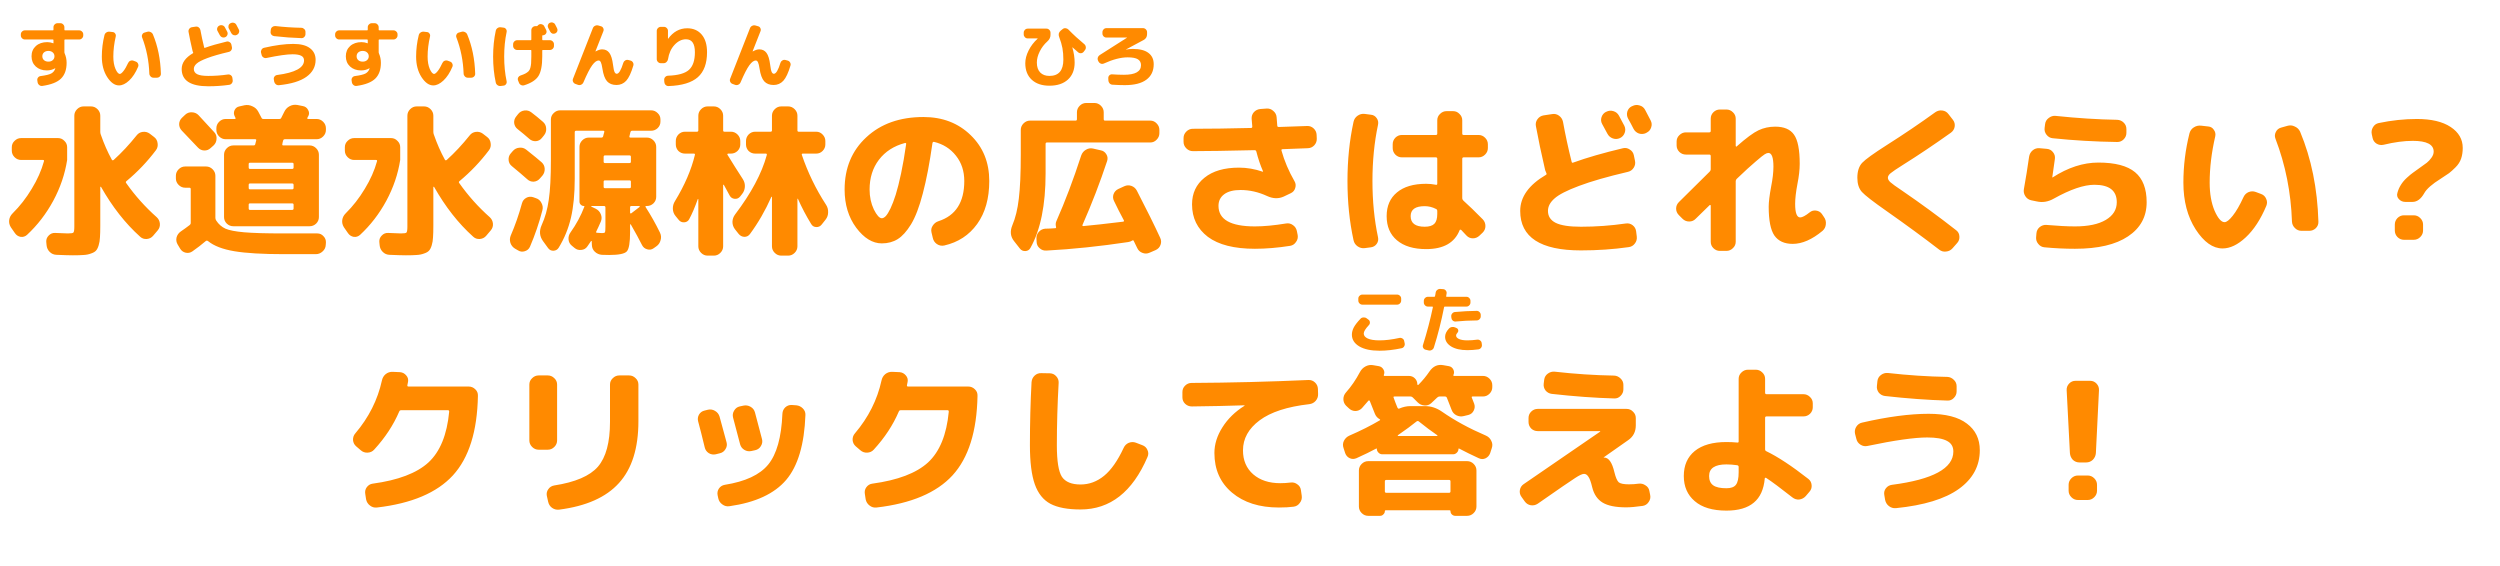 <svg width="490" height="111" viewBox="0 0 490 111" fill="none" xmlns="http://www.w3.org/2000/svg">
<path d="M17.832 20.856C18.323 20.856 18.749 21.037 19.112 21.4C19.475 21.763 19.656 22.189 19.656 22.68V25.848C19.656 26.04 19.688 26.211 19.752 26.36C19.752 26.381 19.752 26.392 19.752 26.392L19.784 26.456C20.381 28.184 21.096 29.805 21.928 31.32C21.949 31.384 22.003 31.416 22.088 31.416C22.173 31.416 22.237 31.395 22.28 31.352C23.837 29.944 25.341 28.333 26.792 26.52C27.091 26.136 27.485 25.912 27.976 25.848C28.488 25.784 28.947 25.901 29.352 26.2L30.184 26.84C30.589 27.139 30.824 27.544 30.888 28.056C30.973 28.568 30.867 29.027 30.568 29.432C28.883 31.672 26.963 33.688 24.808 35.48C24.637 35.608 24.616 35.747 24.744 35.896C26.472 38.349 28.467 40.579 30.728 42.584C31.091 42.925 31.293 43.341 31.336 43.832C31.379 44.323 31.24 44.76 30.92 45.144L30.024 46.2C29.704 46.584 29.288 46.797 28.776 46.84C28.264 46.883 27.827 46.733 27.464 46.392C24.563 43.789 22.003 40.525 19.784 36.6C19.741 36.579 19.699 36.6 19.656 36.664V44.216C19.656 45.176 19.635 45.944 19.592 46.52C19.571 47.075 19.485 47.597 19.336 48.088C19.187 48.579 19.005 48.931 18.792 49.144C18.6 49.357 18.28 49.539 17.832 49.688C17.384 49.859 16.904 49.955 16.392 49.976C15.88 50.019 15.176 50.04 14.28 50.04C13.619 50.04 12.541 50.008 11.048 49.944C10.536 49.923 10.099 49.731 9.736 49.368C9.373 49.005 9.171 48.568 9.128 48.056L9.064 47.384C9.043 46.915 9.203 46.509 9.544 46.168C9.885 45.805 10.301 45.635 10.792 45.656C11.987 45.72 12.819 45.752 13.288 45.752C13.907 45.752 14.269 45.699 14.376 45.592C14.504 45.464 14.568 45.08 14.568 44.44V22.68C14.568 22.189 14.749 21.763 15.112 21.4C15.475 21.037 15.901 20.856 16.392 20.856H17.832ZM2.92 45.688L2.12 44.536C1.843 44.088 1.736 43.619 1.8 43.128C1.864 42.637 2.088 42.2 2.472 41.816C3.88 40.429 5.128 38.829 6.216 37.016C7.325 35.203 8.125 33.4 8.616 31.608C8.659 31.437 8.595 31.352 8.424 31.352H4.136C3.645 31.352 3.219 31.171 2.856 30.808C2.493 30.445 2.312 30.019 2.312 29.528V28.856C2.312 28.365 2.493 27.949 2.856 27.608C3.219 27.245 3.645 27.064 4.136 27.064H11.368C11.859 27.064 12.275 27.245 12.616 27.608C12.979 27.949 13.16 28.365 13.16 28.856V31.352C12.733 34.104 11.827 36.771 10.44 39.352C9.053 41.912 7.336 44.141 5.288 46.04C4.925 46.36 4.509 46.488 4.04 46.424C3.571 46.339 3.197 46.093 2.92 45.688ZM38.92 22.584C39.603 23.309 40.627 24.419 41.992 25.912C42.333 26.275 42.483 26.712 42.44 27.224C42.419 27.736 42.227 28.163 41.864 28.504L41.288 29.016C40.925 29.357 40.499 29.517 40.008 29.496C39.539 29.475 39.133 29.283 38.792 28.92C38.109 28.195 37.053 27.085 35.624 25.592C35.283 25.229 35.112 24.803 35.112 24.312C35.133 23.821 35.325 23.405 35.688 23.064L36.296 22.488C36.659 22.147 37.096 21.987 37.608 22.008C38.141 22.029 38.579 22.221 38.92 22.584ZM36.296 36.792C35.805 36.792 35.379 36.611 35.016 36.248C34.653 35.885 34.472 35.459 34.472 34.968V34.456C34.472 33.965 34.653 33.539 35.016 33.176C35.379 32.813 35.805 32.632 36.296 32.632H40.392C40.883 32.632 41.309 32.813 41.672 33.176C42.035 33.539 42.216 33.965 42.216 34.456V42.712C42.216 42.883 42.269 43.053 42.376 43.224C42.845 43.949 43.453 44.483 44.2 44.824C44.947 45.144 46.163 45.379 47.848 45.528C49.555 45.677 52.115 45.752 55.528 45.752H62.184C62.675 45.752 63.08 45.933 63.4 46.296C63.741 46.637 63.901 47.053 63.88 47.544L63.848 47.992C63.827 48.504 63.624 48.931 63.24 49.272C62.856 49.635 62.408 49.816 61.896 49.816H55.688C51.464 49.816 48.211 49.624 45.928 49.24C43.645 48.856 41.928 48.195 40.776 47.256C40.627 47.149 40.488 47.139 40.36 47.224C39.507 47.949 38.621 48.632 37.704 49.272C37.299 49.549 36.861 49.635 36.392 49.528C35.923 49.421 35.56 49.155 35.304 48.728L34.824 47.928C34.568 47.501 34.493 47.043 34.6 46.552C34.728 46.061 35.005 45.667 35.432 45.368C36.029 44.963 36.605 44.547 37.16 44.12C37.309 44.013 37.384 43.875 37.384 43.704V37.048C37.384 36.877 37.288 36.792 37.096 36.792H36.296ZM62.056 23.32C62.547 23.32 62.973 23.501 63.336 23.864C63.699 24.227 63.88 24.653 63.88 25.144V25.464C63.88 25.955 63.699 26.381 63.336 26.744C62.973 27.107 62.547 27.288 62.056 27.288H55.848C55.656 27.288 55.539 27.373 55.496 27.544C55.475 27.608 55.443 27.725 55.4 27.896C55.379 28.045 55.357 28.163 55.336 28.248C55.293 28.419 55.357 28.504 55.528 28.504H60.68C61.171 28.504 61.597 28.685 61.96 29.048C62.323 29.411 62.504 29.837 62.504 30.328V42.552C62.504 43.043 62.323 43.469 61.96 43.832C61.597 44.173 61.171 44.344 60.68 44.344H48.744H45.736C45.245 44.344 44.819 44.173 44.456 43.832C44.093 43.469 43.912 43.043 43.912 42.552V30.328C43.912 29.837 44.093 29.411 44.456 29.048C44.819 28.685 45.245 28.504 45.736 28.504H49.672C49.885 28.504 50.003 28.429 50.024 28.28L50.216 27.512C50.259 27.363 50.184 27.288 49.992 27.288H44.232C43.741 27.288 43.315 27.107 42.952 26.744C42.589 26.381 42.408 25.955 42.408 25.464V25.144C42.408 24.653 42.589 24.227 42.952 23.864C43.315 23.501 43.741 23.32 44.232 23.32H46.024C46.088 23.32 46.131 23.299 46.152 23.256C46.195 23.192 46.195 23.139 46.152 23.096L46.024 22.84C45.811 22.435 45.789 22.029 45.96 21.624C46.152 21.197 46.472 20.941 46.92 20.856L47.912 20.632C48.445 20.525 48.957 20.589 49.448 20.824C49.96 21.037 50.344 21.379 50.6 21.848C50.685 21.976 50.792 22.179 50.92 22.456C51.048 22.733 51.155 22.936 51.24 23.064C51.304 23.235 51.432 23.32 51.624 23.32H54.76C54.952 23.32 55.08 23.235 55.144 23.064L55.72 21.912C55.955 21.421 56.296 21.059 56.744 20.824C57.213 20.568 57.715 20.483 58.248 20.568L59.368 20.792C59.837 20.877 60.179 21.133 60.392 21.56C60.627 21.965 60.637 22.371 60.424 22.776C60.403 22.797 60.371 22.84 60.328 22.904C60.307 22.968 60.285 23.021 60.264 23.064C60.179 23.235 60.232 23.32 60.424 23.32H62.056ZM57.544 40.856V40.12C57.544 39.949 57.448 39.864 57.256 39.864H49C48.829 39.864 48.744 39.949 48.744 40.12V40.856C48.744 41.048 48.829 41.144 49 41.144H57.256C57.448 41.144 57.544 41.048 57.544 40.856ZM57.544 36.824V36.248C57.544 36.056 57.448 35.96 57.256 35.96H49C48.829 35.96 48.744 36.056 48.744 36.248V36.824C48.744 37.016 48.829 37.112 49 37.112H57.256C57.448 37.112 57.544 37.016 57.544 36.824ZM57.256 31.896H49C48.829 31.896 48.744 31.981 48.744 32.152V32.824C48.744 33.016 48.829 33.112 49 33.112H57.256C57.448 33.112 57.544 33.016 57.544 32.824V32.152C57.544 31.981 57.448 31.896 57.256 31.896ZM83.112 20.856C83.603 20.856 84.029 21.037 84.392 21.4C84.755 21.763 84.936 22.189 84.936 22.68V25.848C84.936 26.04 84.968 26.211 85.032 26.36C85.032 26.381 85.032 26.392 85.032 26.392L85.064 26.456C85.661 28.184 86.376 29.805 87.208 31.32C87.229 31.384 87.283 31.416 87.368 31.416C87.453 31.416 87.517 31.395 87.56 31.352C89.117 29.944 90.621 28.333 92.072 26.52C92.371 26.136 92.765 25.912 93.256 25.848C93.768 25.784 94.227 25.901 94.632 26.2L95.464 26.84C95.869 27.139 96.104 27.544 96.168 28.056C96.253 28.568 96.147 29.027 95.848 29.432C94.163 31.672 92.243 33.688 90.088 35.48C89.917 35.608 89.896 35.747 90.024 35.896C91.752 38.349 93.747 40.579 96.008 42.584C96.371 42.925 96.573 43.341 96.616 43.832C96.659 44.323 96.52 44.76 96.2 45.144L95.304 46.2C94.984 46.584 94.568 46.797 94.056 46.84C93.544 46.883 93.107 46.733 92.744 46.392C89.843 43.789 87.283 40.525 85.064 36.6C85.021 36.579 84.979 36.6 84.936 36.664V44.216C84.936 45.176 84.915 45.944 84.872 46.52C84.851 47.075 84.765 47.597 84.616 48.088C84.467 48.579 84.285 48.931 84.072 49.144C83.88 49.357 83.56 49.539 83.112 49.688C82.664 49.859 82.184 49.955 81.672 49.976C81.16 50.019 80.456 50.04 79.56 50.04C78.899 50.04 77.821 50.008 76.328 49.944C75.816 49.923 75.379 49.731 75.016 49.368C74.653 49.005 74.451 48.568 74.408 48.056L74.344 47.384C74.323 46.915 74.483 46.509 74.824 46.168C75.165 45.805 75.581 45.635 76.072 45.656C77.267 45.72 78.099 45.752 78.568 45.752C79.187 45.752 79.549 45.699 79.656 45.592C79.784 45.464 79.848 45.08 79.848 44.44V22.68C79.848 22.189 80.029 21.763 80.392 21.4C80.755 21.037 81.181 20.856 81.672 20.856H83.112ZM68.2 45.688L67.4 44.536C67.123 44.088 67.016 43.619 67.08 43.128C67.144 42.637 67.368 42.2 67.752 41.816C69.16 40.429 70.408 38.829 71.496 37.016C72.605 35.203 73.405 33.4 73.896 31.608C73.939 31.437 73.875 31.352 73.704 31.352H69.416C68.925 31.352 68.499 31.171 68.136 30.808C67.773 30.445 67.592 30.019 67.592 29.528V28.856C67.592 28.365 67.773 27.949 68.136 27.608C68.499 27.245 68.925 27.064 69.416 27.064H76.648C77.139 27.064 77.555 27.245 77.896 27.608C78.259 27.949 78.44 28.365 78.44 28.856V31.352C78.013 34.104 77.107 36.771 75.72 39.352C74.333 41.912 72.616 44.141 70.568 46.04C70.205 46.36 69.789 46.488 69.32 46.424C68.851 46.339 68.477 46.093 68.2 45.688ZM101.544 22.36C101.864 21.955 102.28 21.72 102.792 21.656C103.304 21.592 103.763 21.72 104.168 22.04C104.851 22.552 105.608 23.171 106.44 23.896C106.824 24.237 107.027 24.664 107.048 25.176C107.091 25.667 106.952 26.115 106.632 26.52L106.216 27.032C105.917 27.416 105.523 27.629 105.032 27.672C104.541 27.693 104.115 27.544 103.752 27.224C103.027 26.584 102.259 25.944 101.448 25.304C101.064 25.005 100.84 24.611 100.776 24.12C100.733 23.629 100.872 23.192 101.192 22.808L101.544 22.36ZM100.328 32.568C99.944 32.269 99.731 31.875 99.688 31.384C99.645 30.872 99.784 30.435 100.104 30.072L100.52 29.592C100.861 29.208 101.277 28.995 101.768 28.952C102.28 28.888 102.739 29.016 103.144 29.336C104.573 30.467 105.576 31.288 106.152 31.8C106.536 32.141 106.739 32.568 106.76 33.08C106.781 33.592 106.632 34.04 106.312 34.424L105.832 34.968C105.512 35.352 105.107 35.565 104.616 35.608C104.125 35.629 103.699 35.469 103.336 35.128C102.525 34.403 101.523 33.549 100.328 32.568ZM100.936 48.728C100.509 48.472 100.211 48.099 100.04 47.608C99.891 47.117 99.912 46.637 100.104 46.168C100.957 44.205 101.693 42.093 102.312 39.832C102.44 39.363 102.717 39.011 103.144 38.776C103.571 38.541 104.019 38.499 104.488 38.648L105.032 38.84C105.523 38.989 105.885 39.299 106.12 39.768C106.376 40.237 106.44 40.717 106.312 41.208C105.672 43.683 104.861 46.061 103.88 48.344C103.688 48.792 103.347 49.091 102.856 49.24C102.387 49.389 101.949 49.336 101.544 49.08L100.936 48.728ZM123.912 25.624C123.72 25.624 123.603 25.72 123.56 25.912C123.517 26.104 123.453 26.371 123.368 26.712C123.325 26.883 123.4 26.968 123.592 26.968H126.792C127.283 26.968 127.709 27.149 128.072 27.512C128.435 27.875 128.616 28.301 128.616 28.792V38.584C128.616 39.075 128.435 39.501 128.072 39.864C127.709 40.205 127.283 40.376 126.792 40.376H126.664C126.493 40.376 126.461 40.461 126.568 40.632C127.571 42.189 128.499 43.843 129.352 45.592C129.587 46.083 129.629 46.573 129.48 47.064C129.352 47.576 129.075 47.981 128.648 48.28L128.104 48.664C127.72 48.941 127.293 49.005 126.824 48.856C126.376 48.728 126.045 48.451 125.832 48.024C125.277 46.915 124.552 45.581 123.656 44.024C123.635 43.981 123.603 43.96 123.56 43.96C123.517 43.96 123.496 43.981 123.496 44.024V45.496C123.496 47.544 123.283 48.803 122.856 49.272C122.429 49.741 121.277 49.976 119.4 49.976C118.867 49.976 118.387 49.965 117.96 49.944C117.427 49.901 116.968 49.699 116.584 49.336C116.221 48.995 116.029 48.557 116.008 48.024L115.976 47.288C115.976 47.245 115.955 47.224 115.912 47.224C115.869 47.224 115.837 47.245 115.816 47.288C115.752 47.395 115.635 47.565 115.464 47.8C115.293 48.035 115.176 48.205 115.112 48.312C114.835 48.717 114.44 48.941 113.928 48.984C113.437 49.048 113 48.92 112.616 48.6L112.072 48.152C111.688 47.832 111.475 47.427 111.432 46.936C111.389 46.424 111.517 45.965 111.816 45.56C112.968 43.939 113.875 42.253 114.536 40.504C114.579 40.419 114.547 40.376 114.44 40.376C114.205 40.376 114.003 40.291 113.832 40.12C113.661 39.949 113.576 39.747 113.576 39.512V28.792C113.576 28.301 113.757 27.875 114.12 27.512C114.483 27.149 114.909 26.968 115.4 26.968H117.864C118.056 26.968 118.173 26.883 118.216 26.712C118.237 26.648 118.269 26.52 118.312 26.328C118.376 26.136 118.419 25.987 118.44 25.88C118.483 25.709 118.408 25.624 118.216 25.624H112.936C112.744 25.624 112.648 25.72 112.648 25.912V35.032C112.648 37.997 112.403 40.536 111.912 42.648C111.421 44.76 110.621 46.723 109.512 48.536C109.277 48.92 108.936 49.123 108.488 49.144C108.061 49.165 107.709 48.995 107.432 48.632L106.408 47.224C105.747 46.285 105.661 45.261 106.152 44.152C106.835 42.659 107.304 40.995 107.56 39.16C107.837 37.325 107.976 34.701 107.976 31.288V23.416C107.976 22.925 108.157 22.509 108.52 22.168C108.883 21.805 109.309 21.624 109.8 21.624H127.624C128.115 21.624 128.541 21.805 128.904 22.168C129.267 22.509 129.448 22.925 129.448 23.416V23.832C129.448 24.323 129.267 24.749 128.904 25.112C128.541 25.453 128.115 25.624 127.624 25.624H123.912ZM118.664 44.376V40.664C118.664 40.472 118.568 40.376 118.376 40.376H118.312H115.944C115.901 40.376 115.88 40.397 115.88 40.44C115.88 40.461 115.891 40.483 115.912 40.504L116.776 40.92C117.245 41.155 117.576 41.517 117.768 42.008C117.96 42.477 117.96 42.947 117.768 43.416C117.448 44.163 117.149 44.813 116.872 45.368C116.787 45.539 116.84 45.624 117.032 45.624C117.672 45.667 118.003 45.688 118.024 45.688C118.323 45.688 118.504 45.635 118.568 45.528C118.632 45.4 118.664 45.016 118.664 44.376ZM123.368 36.888C123.56 36.888 123.656 36.803 123.656 36.632V35.608C123.656 35.437 123.56 35.352 123.368 35.352H118.6C118.408 35.352 118.312 35.437 118.312 35.608V36.632C118.312 36.803 118.408 36.888 118.6 36.888H123.368ZM125.288 40.376H123.752C123.581 40.376 123.496 40.472 123.496 40.664V41.72C123.496 41.763 123.517 41.795 123.56 41.816C123.624 41.837 123.677 41.837 123.72 41.816L125.352 40.568C125.395 40.547 125.405 40.515 125.384 40.472C125.363 40.408 125.331 40.376 125.288 40.376ZM123.656 30.744C123.656 30.552 123.56 30.456 123.368 30.456H118.6C118.408 30.456 118.312 30.552 118.312 30.744V31.704C118.312 31.875 118.408 31.96 118.6 31.96H123.368C123.56 31.96 123.656 31.875 123.656 31.704V30.744ZM138.696 50.104C138.205 50.104 137.779 49.923 137.416 49.56C137.053 49.197 136.872 48.771 136.872 48.28V39.032C136.851 39.011 136.819 39 136.776 39C136.2 40.621 135.635 41.944 135.08 42.968C134.867 43.352 134.536 43.555 134.088 43.576C133.64 43.597 133.277 43.427 133 43.064L132.424 42.36C132.083 41.955 131.901 41.485 131.88 40.952C131.859 40.397 131.997 39.885 132.296 39.416C134.195 36.301 135.496 33.283 136.2 30.36C136.243 30.189 136.168 30.104 135.976 30.104H134.248C133.757 30.104 133.331 29.933 132.968 29.592C132.627 29.229 132.456 28.803 132.456 28.312V27.64C132.456 27.149 132.627 26.723 132.968 26.36C133.331 25.997 133.757 25.816 134.248 25.816H136.584C136.776 25.816 136.872 25.731 136.872 25.56V22.68C136.872 22.189 137.053 21.763 137.416 21.4C137.779 21.037 138.205 20.856 138.696 20.856H139.912C140.403 20.856 140.829 21.037 141.192 21.4C141.555 21.763 141.736 22.189 141.736 22.68V25.56C141.736 25.731 141.821 25.816 141.992 25.816H143.272C143.763 25.816 144.189 25.997 144.552 26.36C144.915 26.723 145.096 27.149 145.096 27.64V28.312C145.096 28.803 144.915 29.229 144.552 29.592C144.189 29.933 143.763 30.104 143.272 30.104H142.728C142.664 30.104 142.611 30.136 142.568 30.2C142.547 30.264 142.557 30.317 142.6 30.36C142.92 30.851 143.411 31.64 144.072 32.728C144.755 33.795 145.267 34.595 145.608 35.128C145.907 35.597 146.035 36.109 145.992 36.664C145.949 37.197 145.757 37.667 145.416 38.072L145.064 38.52C144.787 38.861 144.424 39.011 143.976 38.968C143.549 38.925 143.229 38.712 143.016 38.328L141.864 36.216C141.843 36.195 141.811 36.195 141.768 36.216C141.747 36.216 141.736 36.237 141.736 36.28V48.28C141.736 48.771 141.555 49.197 141.192 49.56C140.829 49.923 140.403 50.104 139.912 50.104H138.696ZM153.128 50.104C152.637 50.104 152.211 49.923 151.848 49.56C151.485 49.197 151.304 48.771 151.304 48.28V38.616C151.304 38.573 151.283 38.552 151.24 38.552C151.219 38.552 151.197 38.573 151.176 38.616C150.003 41.261 148.605 43.683 146.984 45.88C146.707 46.243 146.344 46.424 145.896 46.424C145.448 46.403 145.075 46.211 144.776 45.848L144.04 44.92C143.72 44.493 143.56 44.013 143.56 43.48C143.581 42.947 143.752 42.467 144.072 42.04C147.229 37.88 149.299 34.008 150.28 30.424C150.344 30.211 150.28 30.104 150.088 30.104H148.008C147.517 30.104 147.091 29.933 146.728 29.592C146.387 29.229 146.216 28.803 146.216 28.312V27.64C146.216 27.149 146.387 26.723 146.728 26.36C147.091 25.997 147.517 25.816 148.008 25.816H151.016C151.208 25.816 151.304 25.731 151.304 25.56V22.68C151.304 22.189 151.485 21.763 151.848 21.4C152.211 21.037 152.637 20.856 153.128 20.856H154.472C154.963 20.856 155.389 21.037 155.752 21.4C156.115 21.763 156.296 22.189 156.296 22.68V25.56C156.296 25.731 156.381 25.816 156.552 25.816H159.976C160.467 25.816 160.883 25.997 161.224 26.36C161.587 26.723 161.768 27.149 161.768 27.64V28.312C161.768 28.803 161.587 29.229 161.224 29.592C160.883 29.933 160.467 30.104 159.976 30.104H157.352C157.181 30.104 157.117 30.189 157.16 30.36C158.333 33.816 159.912 37.069 161.896 40.12C162.195 40.568 162.333 41.069 162.312 41.624C162.312 42.157 162.141 42.637 161.8 43.064L161.064 43.992C160.787 44.355 160.424 44.525 159.976 44.504C159.528 44.483 159.197 44.28 158.984 43.896C158.003 42.296 157.139 40.653 156.392 38.968C156.371 38.947 156.349 38.936 156.328 38.936C156.307 38.936 156.296 38.957 156.296 39V48.28C156.296 48.771 156.115 49.197 155.752 49.56C155.389 49.923 154.963 50.104 154.472 50.104H153.128ZM177.384 28.024C175.208 28.6 173.501 29.699 172.264 31.32C171.048 32.92 170.44 34.861 170.44 37.144C170.44 38.573 170.717 39.875 171.272 41.048C171.848 42.2 172.371 42.776 172.84 42.776C173.075 42.776 173.331 42.637 173.608 42.36C173.885 42.061 174.195 41.56 174.536 40.856C174.877 40.131 175.219 39.235 175.56 38.168C175.901 37.08 176.253 35.683 176.616 33.976C176.979 32.269 177.309 30.349 177.608 28.216C177.629 28.152 177.608 28.099 177.544 28.056C177.501 28.013 177.448 28.003 177.384 28.024ZM172.84 47.704C171.027 47.704 169.352 46.68 167.816 44.632C166.301 42.584 165.544 40.088 165.544 37.144C165.544 32.941 166.963 29.528 169.8 26.904C172.637 24.259 176.371 22.936 181 22.936C184.733 22.936 187.816 24.12 190.248 26.488C192.68 28.835 193.896 31.832 193.896 35.48C193.896 38.893 193.107 41.699 191.528 43.896C189.949 46.093 187.795 47.501 185.064 48.12C184.552 48.227 184.072 48.131 183.624 47.832C183.197 47.533 182.931 47.128 182.824 46.616L182.568 45.528C182.461 45.059 182.547 44.621 182.824 44.216C183.101 43.789 183.475 43.501 183.944 43.352C187.315 42.264 189 39.64 189 35.48C189 33.539 188.456 31.885 187.368 30.52C186.28 29.133 184.84 28.227 183.048 27.8C182.899 27.779 182.803 27.864 182.76 28.056C182.205 31.981 181.576 35.267 180.872 37.912C180.189 40.536 179.421 42.552 178.568 43.96C177.715 45.347 176.84 46.317 175.944 46.872C175.048 47.427 174.013 47.704 172.84 47.704ZM220.36 36.504C220.829 36.291 221.299 36.269 221.768 36.44C222.237 36.611 222.589 36.92 222.824 37.368C224.765 41.123 226.291 44.205 227.4 46.616C227.613 47.064 227.635 47.523 227.464 47.992C227.293 48.461 226.973 48.803 226.504 49.016L225.32 49.528C224.851 49.741 224.381 49.752 223.912 49.56C223.443 49.389 223.101 49.069 222.888 48.6C222.589 48.003 222.365 47.544 222.216 47.224C222.152 47.075 222.045 47.053 221.896 47.16C221.683 47.309 221.416 47.405 221.096 47.448C215.571 48.28 210.248 48.835 205.128 49.112C204.616 49.155 204.168 49.005 203.784 48.664C203.4 48.344 203.197 47.928 203.176 47.416L203.144 46.744C203.123 46.253 203.272 45.827 203.592 45.464C203.933 45.08 204.349 44.867 204.84 44.824C205.075 44.824 205.405 44.813 205.832 44.792C206.259 44.771 206.589 44.749 206.824 44.728C206.973 44.728 207.027 44.643 206.984 44.472C206.877 44.067 206.899 43.693 207.048 43.352C208.776 39.448 210.397 35.16 211.912 30.488C212.083 29.997 212.381 29.624 212.808 29.368C213.256 29.091 213.725 29.005 214.216 29.112L215.752 29.464C216.221 29.549 216.584 29.805 216.84 30.232C217.096 30.637 217.149 31.075 217 31.544C215.613 35.747 214.003 39.928 212.168 44.088C212.125 44.237 212.179 44.312 212.328 44.312C214.035 44.163 216.637 43.875 220.136 43.448C220.307 43.405 220.349 43.309 220.264 43.16C220.051 42.733 219.72 42.104 219.272 41.272C218.845 40.419 218.536 39.789 218.344 39.384C218.131 38.957 218.099 38.52 218.248 38.072C218.419 37.603 218.728 37.261 219.176 37.048L220.36 36.504ZM199.88 48.696L198.728 47.224C198.045 46.349 197.939 45.336 198.408 44.184C199.027 42.733 199.453 40.984 199.688 38.936C199.944 36.867 200.072 33.976 200.072 30.264V25.464C200.072 24.973 200.253 24.547 200.616 24.184C200.979 23.821 201.405 23.64 201.896 23.64H210.824C210.995 23.64 211.08 23.544 211.08 23.352V22.008C211.08 21.517 211.261 21.091 211.624 20.728C211.987 20.365 212.413 20.184 212.904 20.184H214.504C214.995 20.184 215.421 20.365 215.784 20.728C216.147 21.091 216.328 21.517 216.328 22.008V23.352C216.328 23.544 216.413 23.64 216.584 23.64H225.448C225.939 23.64 226.355 23.821 226.696 24.184C227.059 24.547 227.24 24.973 227.24 25.464V26.104C227.24 26.595 227.059 27.021 226.696 27.384C226.355 27.747 225.939 27.928 225.448 27.928H205.192C205.021 27.928 204.936 28.024 204.936 28.216V33.976C204.936 40.184 203.944 45.059 201.96 48.6C201.747 48.984 201.416 49.187 200.968 49.208C200.52 49.229 200.157 49.059 199.88 48.696ZM233.8 29.624C233.309 29.624 232.883 29.443 232.52 29.08C232.157 28.717 231.976 28.291 231.976 27.8V27.064C231.976 26.573 232.157 26.147 232.52 25.784C232.883 25.421 233.309 25.24 233.8 25.24C237.149 25.24 240.957 25.187 245.224 25.08C245.373 25.08 245.448 24.984 245.448 24.792C245.405 24.493 245.363 23.981 245.32 23.256C245.299 22.765 245.448 22.339 245.768 21.976C246.109 21.613 246.525 21.411 247.016 21.368L248.296 21.272C248.787 21.251 249.213 21.411 249.576 21.752C249.96 22.072 250.173 22.477 250.216 22.968C250.259 23.693 250.301 24.248 250.344 24.632C250.344 24.803 250.451 24.888 250.664 24.888C254.312 24.76 256.157 24.696 256.2 24.696C256.691 24.675 257.117 24.835 257.48 25.176C257.843 25.517 258.035 25.933 258.056 26.424L258.088 27.16C258.109 27.651 257.949 28.088 257.608 28.472C257.267 28.835 256.851 29.027 256.36 29.048L251.368 29.24C251.197 29.24 251.133 29.336 251.176 29.528C251.731 31.533 252.584 33.539 253.736 35.544C253.971 35.949 254.013 36.387 253.864 36.856C253.736 37.304 253.459 37.635 253.032 37.848L251.624 38.52C250.6 38.989 249.512 38.957 248.36 38.424C246.653 37.635 244.915 37.24 243.144 37.24C241.757 37.24 240.691 37.517 239.944 38.072C239.197 38.627 238.824 39.384 238.824 40.344C238.824 43.032 241.203 44.376 245.96 44.376C247.688 44.376 249.725 44.184 252.072 43.8C252.563 43.715 253.011 43.821 253.416 44.12C253.821 44.397 254.077 44.781 254.184 45.272L254.344 46.072C254.429 46.563 254.323 47.011 254.024 47.416C253.747 47.843 253.363 48.099 252.872 48.184C250.419 48.568 248.115 48.76 245.96 48.76C241.907 48.76 238.835 47.981 236.744 46.424C234.675 44.845 233.64 42.723 233.64 40.056C233.64 37.88 234.451 36.141 236.072 34.84C237.693 33.517 239.955 32.856 242.856 32.856C244.392 32.856 245.939 33.123 247.496 33.656L247.56 33.624V33.592C247.027 32.376 246.589 31.085 246.248 29.72C246.205 29.528 246.088 29.432 245.896 29.432C240.477 29.56 236.445 29.624 233.8 29.624ZM279.24 40.408C277.405 40.408 276.488 41.059 276.488 42.36C276.488 43.747 277.405 44.44 279.24 44.44C280.115 44.44 280.744 44.248 281.128 43.864C281.512 43.48 281.704 42.84 281.704 41.944V41.368C281.704 41.155 281.619 41.016 281.448 40.952C280.744 40.589 280.008 40.408 279.24 40.408ZM279.528 48.824C277.075 48.824 275.165 48.248 273.8 47.096C272.456 45.965 271.784 44.387 271.784 42.36C271.784 40.376 272.456 38.829 273.8 37.72C275.144 36.589 277.053 36.024 279.528 36.024C280.168 36.024 280.808 36.088 281.448 36.216C281.619 36.259 281.704 36.184 281.704 35.992V31.128C281.704 30.936 281.608 30.84 281.416 30.84H274.76C274.269 30.84 273.843 30.659 273.48 30.296C273.139 29.933 272.968 29.507 272.968 29.016V28.28C272.968 27.789 273.139 27.363 273.48 27C273.843 26.637 274.269 26.456 274.76 26.456H281.416C281.608 26.456 281.704 26.371 281.704 26.2V23.576C281.704 23.085 281.885 22.669 282.248 22.328C282.611 21.965 283.037 21.784 283.528 21.784H284.808C285.299 21.784 285.715 21.965 286.056 22.328C286.419 22.669 286.6 23.085 286.6 23.576V26.2C286.6 26.371 286.696 26.456 286.888 26.456H289.8C290.291 26.456 290.717 26.637 291.08 27C291.443 27.363 291.624 27.789 291.624 28.28V29.016C291.624 29.507 291.443 29.933 291.08 30.296C290.717 30.659 290.291 30.84 289.8 30.84H286.888C286.696 30.84 286.6 30.936 286.6 31.128V38.872C286.6 39.021 286.675 39.171 286.824 39.32C287.827 40.216 289.096 41.443 290.632 43C290.973 43.363 291.144 43.8 291.144 44.312C291.144 44.803 290.963 45.229 290.6 45.592L289.96 46.2C289.597 46.541 289.171 46.712 288.68 46.712C288.189 46.712 287.773 46.531 287.432 46.168C287.325 46.04 287.155 45.859 286.92 45.624C286.685 45.389 286.515 45.208 286.408 45.08C286.365 45.037 286.301 45.016 286.216 45.016C286.152 45.016 286.109 45.048 286.088 45.112C285.107 47.587 282.92 48.824 279.528 48.824ZM267.496 48.632C266.984 48.696 266.515 48.579 266.088 48.28C265.661 47.981 265.395 47.576 265.288 47.064C264.499 43.437 264.104 39.576 264.104 35.48C264.104 31.384 264.499 27.523 265.288 23.896C265.395 23.384 265.661 22.979 266.088 22.68C266.515 22.381 266.984 22.264 267.496 22.328L268.712 22.488C269.181 22.531 269.555 22.755 269.832 23.16C270.109 23.544 270.195 23.981 270.088 24.472C269.363 27.885 269 31.555 269 35.48C269 39.405 269.363 43.075 270.088 46.488C270.195 46.979 270.109 47.416 269.832 47.8C269.555 48.184 269.181 48.408 268.712 48.472L267.496 48.632ZM314.824 21.912C315.272 21.677 315.741 21.635 316.232 21.784C316.723 21.933 317.085 22.232 317.32 22.68C317.555 23.107 317.907 23.768 318.376 24.664C318.589 25.112 318.611 25.571 318.44 26.04C318.269 26.509 317.96 26.851 317.512 27.064C317.043 27.277 316.573 27.299 316.104 27.128C315.635 26.957 315.283 26.648 315.048 26.2C314.941 26.008 314.6 25.379 314.024 24.312C313.789 23.885 313.747 23.437 313.896 22.968C314.045 22.499 314.344 22.147 314.792 21.912H314.824ZM322.44 21.528C323.144 22.872 323.507 23.565 323.528 23.608C323.763 24.056 323.795 24.515 323.624 24.984C323.475 25.453 323.176 25.795 322.728 26.008L322.632 26.072C322.184 26.285 321.715 26.317 321.224 26.168C320.755 25.997 320.403 25.688 320.168 25.24C320.061 25.027 319.891 24.696 319.656 24.248C319.421 23.8 319.24 23.469 319.112 23.256C318.877 22.829 318.824 22.371 318.952 21.88C319.101 21.389 319.4 21.037 319.848 20.824L319.944 20.792C320.392 20.557 320.861 20.515 321.352 20.664C321.843 20.792 322.205 21.08 322.44 21.528ZM309.864 49.08C301.928 49.08 297.96 46.499 297.96 41.336C297.96 38.605 299.645 36.248 303.016 34.264C303.144 34.2 303.165 34.083 303.08 33.912C303.016 33.805 302.941 33.624 302.856 33.368C302.088 30.061 301.48 27.171 301.032 24.696C300.947 24.205 301.053 23.757 301.352 23.352C301.651 22.947 302.045 22.701 302.536 22.616L304.232 22.36C304.723 22.275 305.171 22.381 305.576 22.68C305.981 22.979 306.237 23.373 306.344 23.864C306.813 26.445 307.379 29.059 308.04 31.704C308.083 31.896 308.189 31.949 308.36 31.864C311.005 30.904 314.259 29.965 318.12 29.048C318.589 28.941 319.027 29.027 319.432 29.304C319.859 29.56 320.125 29.933 320.232 30.424L320.456 31.512C320.563 32.003 320.477 32.461 320.2 32.888C319.923 33.315 319.539 33.581 319.048 33.688C315.037 34.627 311.848 35.544 309.48 36.44C307.133 37.315 305.533 38.136 304.68 38.904C303.827 39.651 303.4 40.461 303.4 41.336C303.4 42.381 303.901 43.16 304.904 43.672C305.928 44.184 307.581 44.44 309.864 44.44C312.787 44.44 315.731 44.227 318.696 43.8C319.187 43.736 319.624 43.853 320.008 44.152C320.392 44.451 320.616 44.845 320.68 45.336L320.808 46.36C320.872 46.872 320.744 47.331 320.424 47.736C320.125 48.141 319.72 48.376 319.208 48.44C316.2 48.867 313.085 49.08 309.864 49.08ZM329.064 39.608C330.813 37.859 332.819 35.875 335.08 33.656C335.229 33.507 335.304 33.357 335.304 33.208V30.584C335.304 30.392 335.208 30.296 335.016 30.296H330.44C329.949 30.296 329.523 30.125 329.16 29.784C328.797 29.421 328.616 28.995 328.616 28.504V27.736C328.616 27.245 328.797 26.829 329.16 26.488C329.523 26.125 329.949 25.944 330.44 25.944H335.016C335.208 25.944 335.304 25.848 335.304 25.656V23.256C335.304 22.765 335.475 22.349 335.816 22.008C336.179 21.645 336.605 21.464 337.096 21.464H338.376C338.867 21.464 339.293 21.645 339.656 22.008C340.019 22.349 340.2 22.765 340.2 23.256V28.6C340.2 28.643 340.221 28.685 340.264 28.728C340.328 28.749 340.371 28.739 340.392 28.696C342.248 27.053 343.677 25.997 344.68 25.528C345.683 25.059 346.771 24.824 347.944 24.824C349.672 24.824 350.899 25.347 351.624 26.392C352.371 27.437 352.744 29.347 352.744 32.12C352.744 33.251 352.595 34.563 352.296 36.056C351.997 37.635 351.848 38.936 351.848 39.96C351.848 41.731 352.179 42.616 352.84 42.616C353.245 42.616 353.864 42.285 354.696 41.624C355.059 41.325 355.475 41.208 355.944 41.272C356.435 41.336 356.819 41.56 357.096 41.944L357.48 42.52C357.8 42.947 357.928 43.427 357.864 43.96C357.821 44.472 357.608 44.899 357.224 45.24C355.176 46.947 353.224 47.8 351.368 47.8C349.747 47.8 348.552 47.256 347.784 46.168C347.037 45.08 346.664 43.192 346.664 40.504C346.664 39.608 346.824 38.296 347.144 36.568C347.443 35.075 347.592 33.773 347.592 32.664C347.592 30.872 347.261 29.976 346.6 29.976C346.408 29.976 346.173 30.061 345.896 30.232C345.64 30.381 345.053 30.851 344.136 31.64C343.219 32.408 341.971 33.549 340.392 35.064C340.264 35.192 340.2 35.341 340.2 35.512V47.384C340.2 47.875 340.019 48.291 339.656 48.632C339.293 48.995 338.867 49.176 338.376 49.176H337.096C336.605 49.176 336.179 48.995 335.816 48.632C335.475 48.291 335.304 47.875 335.304 47.384V40.28C335.304 40.237 335.272 40.205 335.208 40.184C335.144 40.163 335.101 40.173 335.08 40.216C334.589 40.707 333.683 41.592 332.36 42.872C332.019 43.235 331.592 43.416 331.08 43.416C330.568 43.416 330.131 43.235 329.768 42.872L329.064 42.168C328.701 41.805 328.52 41.379 328.52 40.888C328.52 40.397 328.701 39.971 329.064 39.608ZM369.768 41.368C367.144 39.533 365.533 38.285 364.936 37.624C364.339 36.963 364.04 36.035 364.04 34.84C364.04 33.581 364.349 32.611 364.968 31.928C365.608 31.245 367.219 30.083 369.8 28.44C373.192 26.285 376.36 24.141 379.304 22.008C379.731 21.709 380.189 21.592 380.68 21.656C381.192 21.72 381.597 21.955 381.896 22.36L382.792 23.512C383.091 23.917 383.197 24.365 383.112 24.856C383.027 25.325 382.781 25.709 382.376 26.008C379.112 28.333 375.997 30.424 373.032 32.28C371.773 33.069 370.952 33.624 370.568 33.944C370.205 34.243 370.024 34.541 370.024 34.84C370.024 35.117 370.184 35.405 370.504 35.704C370.824 36.003 371.592 36.557 372.808 37.368C376.456 39.864 379.997 42.456 383.432 45.144C383.816 45.443 384.019 45.837 384.04 46.328C384.083 46.819 383.944 47.245 383.624 47.608L382.696 48.664C382.355 49.048 381.928 49.261 381.416 49.304C380.925 49.368 380.477 49.24 380.072 48.92C377 46.552 373.565 44.035 369.768 41.368ZM398.12 39.256C397.629 39.149 397.245 38.883 396.968 38.456C396.691 38.029 396.595 37.571 396.68 37.08C397.064 34.947 397.405 32.824 397.704 30.712C397.789 30.2 398.024 29.784 398.408 29.464C398.792 29.144 399.24 29.005 399.752 29.048L401.192 29.176C401.683 29.219 402.077 29.432 402.376 29.816C402.696 30.2 402.824 30.637 402.76 31.128C402.589 32.451 402.419 33.656 402.248 34.744V34.776H402.312C405.32 32.835 408.307 31.864 411.272 31.864C414.557 31.864 416.957 32.493 418.472 33.752C419.987 35.011 420.744 36.973 420.744 39.64C420.744 42.477 419.528 44.707 417.096 46.328C414.685 47.949 411.219 48.76 406.696 48.76C404.712 48.76 402.717 48.664 400.712 48.472C400.221 48.429 399.816 48.205 399.496 47.8C399.176 47.416 399.037 46.979 399.08 46.488L399.144 45.72C399.187 45.229 399.4 44.824 399.784 44.504C400.189 44.184 400.637 44.045 401.128 44.088C403.368 44.28 405.224 44.376 406.696 44.376C409.299 44.376 411.315 43.949 412.744 43.096C414.173 42.243 414.888 41.091 414.888 39.64C414.888 37.357 413.427 36.216 410.504 36.216C408.435 36.216 405.779 37.123 402.536 38.936C401.448 39.555 400.339 39.736 399.208 39.48L398.12 39.256ZM402.888 22.712C407.155 23.16 411.176 23.416 414.952 23.48C415.464 23.501 415.891 23.683 416.232 24.024C416.595 24.365 416.776 24.792 416.776 25.304V26.04C416.776 26.531 416.595 26.957 416.232 27.32C415.891 27.661 415.475 27.832 414.984 27.832C410.632 27.768 406.419 27.523 402.344 27.096C401.853 27.053 401.448 26.829 401.128 26.424C400.808 26.019 400.68 25.571 400.744 25.08L400.84 24.312C400.904 23.821 401.139 23.427 401.544 23.128C401.949 22.808 402.397 22.669 402.888 22.712ZM449.224 43.416C449.032 37.72 447.955 32.312 445.992 27.192C445.821 26.744 445.843 26.307 446.056 25.88C446.269 25.432 446.611 25.144 447.08 25.016L448.328 24.664C448.819 24.515 449.299 24.557 449.768 24.792C450.259 25.005 450.611 25.347 450.824 25.816C453.021 31.064 454.216 36.941 454.408 43.448C454.429 43.939 454.259 44.365 453.896 44.728C453.533 45.069 453.107 45.24 452.616 45.24H451.08C450.589 45.24 450.163 45.059 449.8 44.696C449.437 44.333 449.245 43.907 449.224 43.416ZM435.624 48.696C433.725 48.696 431.965 47.448 430.344 44.952C428.744 42.456 427.944 39.405 427.944 35.8C427.944 32.536 428.339 29.325 429.128 26.168C429.256 25.656 429.533 25.261 429.96 24.984C430.408 24.685 430.899 24.568 431.432 24.632L432.84 24.792C433.309 24.835 433.672 25.059 433.928 25.464C434.205 25.848 434.291 26.275 434.184 26.744C433.459 29.88 433.096 32.899 433.096 35.8C433.096 37.955 433.416 39.789 434.056 41.304C434.717 42.797 435.368 43.544 436.008 43.544C436.413 43.544 436.947 43.128 437.608 42.296C438.291 41.443 438.995 40.227 439.72 38.648C439.933 38.179 440.264 37.848 440.712 37.656C441.181 37.464 441.651 37.453 442.12 37.624L443.144 38.008C443.635 38.179 443.976 38.499 444.168 38.968C444.381 39.416 444.392 39.875 444.2 40.344C443.091 42.989 441.747 45.048 440.168 46.52C438.611 47.971 437.096 48.696 435.624 48.696ZM465.032 27.064L464.872 26.328C464.765 25.837 464.84 25.379 465.096 24.952C465.352 24.504 465.725 24.227 466.216 24.12C468.755 23.587 471.251 23.32 473.704 23.32C476.541 23.32 478.749 23.843 480.328 24.888C481.907 25.933 482.696 27.299 482.696 28.984C482.696 29.773 482.589 30.477 482.376 31.096C482.163 31.715 481.8 32.28 481.288 32.792C480.797 33.283 480.371 33.667 480.008 33.944C479.645 34.2 479.101 34.563 478.376 35.032C476.691 36.077 475.613 37.027 475.144 37.88C474.504 39.011 473.736 39.576 472.84 39.576H471.464C470.952 39.576 470.525 39.395 470.184 39.032C469.843 38.669 469.747 38.253 469.896 37.784C470.045 37.229 470.269 36.717 470.568 36.248C470.867 35.757 471.261 35.288 471.752 34.84C472.243 34.392 472.627 34.072 472.904 33.88C473.203 33.667 473.661 33.336 474.28 32.888C474.899 32.461 475.357 32.131 475.656 31.896C475.976 31.64 476.275 31.32 476.552 30.936C476.851 30.531 477 30.125 477 29.72C477 28.312 475.635 27.608 472.904 27.608C471.197 27.608 469.288 27.864 467.176 28.376C466.685 28.483 466.227 28.408 465.8 28.152C465.395 27.896 465.139 27.533 465.032 27.064ZM473.096 42.2C473.587 42.2 474.013 42.381 474.376 42.744C474.739 43.107 474.92 43.533 474.92 44.024V45.176C474.92 45.667 474.739 46.093 474.376 46.456C474.013 46.819 473.587 47 473.096 47H471.176C470.685 47 470.259 46.819 469.896 46.456C469.555 46.093 469.384 45.667 469.384 45.176V44.024C469.384 43.533 469.555 43.107 469.896 42.744C470.259 42.381 470.685 42.2 471.176 42.2H473.096ZM70.696 88.24L69.8 87.472C69.437 87.152 69.235 86.747 69.192 86.256C69.171 85.744 69.32 85.307 69.64 84.944C72.285 81.829 74.024 78.373 74.856 74.576C74.963 74.064 75.208 73.648 75.592 73.328C75.997 73.008 76.456 72.859 76.968 72.88L78.408 72.944C78.899 72.987 79.304 73.2 79.624 73.584C79.944 73.947 80.061 74.363 79.976 74.832C79.976 74.917 79.955 75.024 79.912 75.152C79.869 75.28 79.848 75.387 79.848 75.472C79.805 75.664 79.88 75.76 80.072 75.76H91.848C92.36 75.76 92.797 75.941 93.16 76.304C93.523 76.645 93.693 77.072 93.672 77.584C93.544 84.539 91.912 89.733 88.776 93.168C85.64 96.581 80.68 98.683 73.896 99.472C73.384 99.536 72.925 99.408 72.52 99.088C72.115 98.789 71.859 98.384 71.752 97.872L71.592 96.816C71.507 96.325 71.603 95.888 71.88 95.504C72.179 95.099 72.563 94.864 73.032 94.8C78.045 94.117 81.693 92.731 83.976 90.64C86.259 88.528 87.613 85.211 88.04 80.688C88.04 80.496 87.965 80.4 87.816 80.4H78.632C78.44 80.4 78.312 80.485 78.248 80.656C77.117 83.301 75.485 85.787 73.352 88.112C73.011 88.496 72.573 88.699 72.04 88.72C71.528 88.741 71.08 88.581 70.696 88.24ZM123.304 73.584C123.795 73.584 124.221 73.765 124.584 74.128C124.947 74.469 125.128 74.885 125.128 75.376V82.576C125.128 87.845 123.859 91.877 121.32 94.672C118.803 97.467 114.899 99.205 109.608 99.888C109.096 99.952 108.627 99.835 108.2 99.536C107.795 99.237 107.539 98.832 107.432 98.32L107.176 97.168C107.091 96.699 107.187 96.272 107.464 95.888C107.741 95.483 108.125 95.237 108.616 95.152C112.755 94.512 115.613 93.285 117.192 91.472C118.771 89.637 119.56 86.715 119.56 82.704V75.376C119.56 74.885 119.741 74.469 120.104 74.128C120.467 73.765 120.893 73.584 121.384 73.584H123.304ZM105.576 88.144C105.085 88.144 104.659 87.963 104.296 87.6C103.933 87.237 103.752 86.811 103.752 86.32V75.376C103.752 74.885 103.933 74.469 104.296 74.128C104.659 73.765 105.085 73.584 105.576 73.584H107.368C107.859 73.584 108.285 73.765 108.648 74.128C109.011 74.469 109.192 74.885 109.192 75.376V86.32C109.192 86.811 109.011 87.237 108.648 87.6C108.285 87.963 107.859 88.144 107.368 88.144H105.576ZM157.864 81.328C157.651 87.109 156.392 91.355 154.088 94.064C151.784 96.773 148.083 98.491 142.984 99.216C142.472 99.301 142.003 99.184 141.576 98.864C141.149 98.565 140.883 98.16 140.776 97.648L140.648 97.04C140.563 96.571 140.648 96.144 140.904 95.76C141.181 95.355 141.565 95.109 142.056 95.024C146.088 94.384 148.925 93.061 150.568 91.056C152.232 89.029 153.16 85.712 153.352 81.104C153.373 80.613 153.555 80.197 153.896 79.856C154.259 79.515 154.685 79.355 155.176 79.376L156.072 79.44C156.563 79.483 156.989 79.685 157.352 80.048C157.715 80.411 157.885 80.837 157.864 81.328ZM138.12 87.664C137.608 85.531 137.181 83.845 136.84 82.608C136.712 82.139 136.765 81.691 137 81.264C137.256 80.837 137.629 80.571 138.12 80.464L138.76 80.304C139.251 80.197 139.709 80.272 140.136 80.528C140.584 80.784 140.883 81.157 141.032 81.648C141.608 83.739 142.067 85.424 142.408 86.704C142.536 87.173 142.461 87.621 142.184 88.048C141.928 88.475 141.555 88.741 141.064 88.848L140.296 89.04C139.805 89.147 139.347 89.072 138.92 88.816C138.493 88.539 138.227 88.155 138.12 87.664ZM147.272 88.4C146.781 88.507 146.323 88.432 145.896 88.176C145.469 87.92 145.192 87.557 145.064 87.088C145.043 86.96 144.584 85.221 143.688 81.872C143.56 81.381 143.624 80.923 143.88 80.496C144.136 80.048 144.499 79.771 144.968 79.664L145.704 79.504C146.195 79.397 146.664 79.472 147.112 79.728C147.56 79.984 147.848 80.357 147.976 80.848C148.573 83.045 149.032 84.784 149.352 86.064C149.48 86.533 149.405 86.992 149.128 87.44C148.872 87.867 148.499 88.133 148.008 88.24L147.272 88.4ZM168.616 88.24L167.72 87.472C167.357 87.152 167.155 86.747 167.112 86.256C167.091 85.744 167.24 85.307 167.56 84.944C170.205 81.829 171.944 78.373 172.776 74.576C172.883 74.064 173.128 73.648 173.512 73.328C173.917 73.008 174.376 72.859 174.888 72.88L176.328 72.944C176.819 72.987 177.224 73.2 177.544 73.584C177.864 73.947 177.981 74.363 177.896 74.832C177.896 74.917 177.875 75.024 177.832 75.152C177.789 75.28 177.768 75.387 177.768 75.472C177.725 75.664 177.8 75.76 177.992 75.76H189.768C190.28 75.76 190.717 75.941 191.08 76.304C191.443 76.645 191.613 77.072 191.592 77.584C191.464 84.539 189.832 89.733 186.696 93.168C183.56 96.581 178.6 98.683 171.816 99.472C171.304 99.536 170.845 99.408 170.44 99.088C170.035 98.789 169.779 98.384 169.672 97.872L169.512 96.816C169.427 96.325 169.523 95.888 169.8 95.504C170.099 95.099 170.483 94.864 170.952 94.8C175.965 94.117 179.613 92.731 181.896 90.64C184.179 88.528 185.533 85.211 185.96 80.688C185.96 80.496 185.885 80.4 185.736 80.4H176.552C176.36 80.4 176.232 80.485 176.168 80.656C175.037 83.301 173.405 85.787 171.272 88.112C170.931 88.496 170.493 88.699 169.96 88.72C169.448 88.741 169 88.581 168.616 88.24ZM211.784 99.856C209.245 99.856 207.272 99.483 205.864 98.736C204.477 97.989 203.464 96.72 202.824 94.928C202.184 93.115 201.864 90.565 201.864 87.28C201.864 82.949 201.971 78.821 202.184 74.896C202.227 74.384 202.429 73.957 202.792 73.616C203.155 73.275 203.592 73.115 204.104 73.136L205.8 73.168C206.291 73.189 206.696 73.381 207.016 73.744C207.357 74.107 207.517 74.533 207.496 75.024C207.261 79.205 207.144 83.291 207.144 87.28C207.144 90.373 207.475 92.432 208.136 93.456C208.819 94.459 210.035 94.96 211.784 94.96C213.469 94.96 215.005 94.395 216.392 93.264C217.779 92.133 219.059 90.309 220.232 87.792C220.445 87.323 220.776 86.992 221.224 86.8C221.693 86.608 222.163 86.597 222.632 86.768L223.88 87.248C224.371 87.419 224.712 87.739 224.904 88.208C225.117 88.656 225.117 89.115 224.904 89.584C221.96 96.432 217.587 99.856 211.784 99.856ZM233.608 79.664C233.096 79.664 232.659 79.493 232.296 79.152C231.933 78.811 231.752 78.384 231.752 77.872V76.848C231.752 76.357 231.923 75.941 232.264 75.6C232.627 75.237 233.053 75.056 233.544 75.056C241.224 75.013 248.861 74.821 256.456 74.48C256.947 74.459 257.373 74.619 257.736 74.96C258.099 75.301 258.291 75.717 258.312 76.208L258.344 77.232C258.365 77.744 258.205 78.192 257.864 78.576C257.544 78.939 257.128 79.152 256.616 79.216C252.307 79.707 249.064 80.763 246.888 82.384C244.712 84.005 243.624 85.968 243.624 88.272C243.624 90.235 244.296 91.803 245.64 92.976C246.984 94.128 248.744 94.704 250.92 94.704C251.624 94.704 252.307 94.661 252.968 94.576C253.459 94.512 253.896 94.629 254.28 94.928C254.685 95.205 254.92 95.589 254.984 96.08L255.144 97.2C255.208 97.712 255.08 98.171 254.76 98.576C254.461 99.003 254.056 99.248 253.544 99.312C252.776 99.419 251.816 99.472 250.664 99.472C246.845 99.472 243.784 98.501 241.48 96.56C239.176 94.619 238.024 92.027 238.024 88.784C238.024 87.077 238.547 85.403 239.592 83.76C240.637 82.096 242.077 80.688 243.912 79.536C243.933 79.536 243.944 79.515 243.944 79.472C243.944 79.451 243.933 79.44 243.912 79.44C240.797 79.547 237.363 79.621 233.608 79.664ZM263.336 87.824C263.165 87.333 263.187 86.864 263.4 86.416C263.635 85.947 263.987 85.605 264.456 85.392C266.675 84.432 268.669 83.429 270.44 82.384C270.547 82.32 270.536 82.245 270.408 82.16C269.981 81.925 269.672 81.573 269.48 81.104C269.053 79.995 268.723 79.163 268.488 78.608C268.403 78.459 268.307 78.437 268.2 78.544C267.773 79.056 267.347 79.547 266.92 80.016C266.557 80.379 266.12 80.56 265.608 80.56C265.117 80.539 264.691 80.347 264.328 79.984L263.816 79.504C263.475 79.141 263.304 78.715 263.304 78.224C263.304 77.733 263.475 77.296 263.816 76.912C264.84 75.76 265.747 74.437 266.536 72.944C266.792 72.453 267.155 72.08 267.624 71.824C268.093 71.568 268.584 71.483 269.096 71.568L270.216 71.76C270.621 71.824 270.931 72.037 271.144 72.4C271.357 72.741 271.389 73.093 271.24 73.456C271.197 73.605 271.24 73.68 271.368 73.68H276.136C276.605 73.68 277 73.84 277.32 74.16C277.64 74.48 277.8 74.875 277.8 75.344C277.8 75.387 277.821 75.419 277.864 75.44C277.907 75.461 277.949 75.461 277.992 75.44C278.803 74.629 279.528 73.755 280.168 72.816C280.872 71.792 281.768 71.376 282.856 71.568L283.944 71.76C284.349 71.824 284.648 72.037 284.84 72.4C285.032 72.763 285.043 73.125 284.872 73.488C284.829 73.616 284.872 73.68 285 73.68H290.664C291.155 73.68 291.581 73.861 291.944 74.224C292.307 74.587 292.488 75.013 292.488 75.504V75.888C292.488 76.379 292.307 76.805 291.944 77.168C291.581 77.531 291.155 77.712 290.664 77.712H288.648C288.456 77.712 288.403 77.797 288.488 77.968C288.531 78.096 288.605 78.288 288.712 78.544C288.819 78.8 288.893 78.992 288.936 79.12C289.107 79.589 289.075 80.048 288.84 80.496C288.627 80.923 288.285 81.2 287.816 81.328L286.888 81.552C286.397 81.68 285.917 81.627 285.448 81.392C285 81.157 284.691 80.805 284.52 80.336C284.264 79.653 283.955 78.864 283.592 77.968C283.528 77.797 283.4 77.712 283.208 77.712H282.152C281.981 77.712 281.821 77.787 281.672 77.936C281.416 78.192 281.032 78.555 280.52 79.024C280.136 79.365 279.688 79.515 279.176 79.472C278.664 79.429 278.227 79.227 277.864 78.864L276.904 77.904C276.776 77.776 276.627 77.712 276.456 77.712H273.32C273.128 77.712 273.075 77.797 273.16 77.968C273.245 78.181 273.363 78.501 273.512 78.928C273.683 79.355 273.811 79.675 273.896 79.888C274.003 80.08 274.12 80.144 274.248 80.08C274.995 79.76 275.709 79.6 276.392 79.6H279.336C280.488 79.6 281.587 79.963 282.632 80.688C285.107 82.416 287.987 83.984 291.272 85.392C291.741 85.605 292.083 85.947 292.296 86.416C292.531 86.864 292.563 87.333 292.392 87.824L292.072 88.816C291.901 89.285 291.592 89.627 291.144 89.84C290.717 90.032 290.28 90.021 289.832 89.808C288.445 89.168 287.165 88.539 285.992 87.92C285.907 87.877 285.864 87.899 285.864 87.984C285.864 88.261 285.757 88.507 285.544 88.72C285.331 88.933 285.085 89.04 284.808 89.04H270.92C270.643 89.04 270.397 88.933 270.184 88.72C269.971 88.507 269.864 88.261 269.864 87.984C269.864 87.899 269.821 87.877 269.736 87.92C268.669 88.496 267.379 89.125 265.864 89.808C265.416 90 264.979 90 264.552 89.808C264.125 89.616 263.827 89.285 263.656 88.816L263.336 87.824ZM277.64 82.608C276.723 83.355 275.507 84.251 273.992 85.296C273.949 85.317 273.939 85.349 273.96 85.392C273.981 85.435 274.013 85.456 274.056 85.456H281.672C281.736 85.435 281.757 85.392 281.736 85.328C280.605 84.56 279.379 83.643 278.056 82.576C277.928 82.491 277.789 82.501 277.64 82.608ZM268.168 90.384H287.56C288.051 90.384 288.477 90.565 288.84 90.928C289.203 91.291 289.384 91.717 289.384 92.208V99.28C289.384 99.771 289.203 100.197 288.84 100.56C288.477 100.923 288.051 101.104 287.56 101.104H285.224C284.968 101.104 284.744 101.008 284.552 100.816C284.381 100.645 284.296 100.432 284.296 100.176C284.296 100.069 284.243 100.016 284.136 100.016H271.592C271.485 100.016 271.432 100.069 271.432 100.176C271.432 100.432 271.336 100.645 271.144 100.816C270.973 101.008 270.76 101.104 270.504 101.104H268.168C267.677 101.104 267.251 100.923 266.888 100.56C266.525 100.197 266.344 99.771 266.344 99.28V92.208C266.344 91.717 266.525 91.291 266.888 90.928C267.251 90.565 267.677 90.384 268.168 90.384ZM284.296 96.304V94.352C284.296 94.16 284.2 94.064 284.008 94.064H271.72C271.528 94.064 271.432 94.16 271.432 94.352V96.304C271.432 96.496 271.528 96.592 271.72 96.592H284.008C284.2 96.592 284.296 96.496 284.296 96.304ZM298.856 98.288L298.216 97.392C297.917 96.987 297.811 96.539 297.896 96.048C297.981 95.557 298.227 95.173 298.632 94.896L313.64 84.592V84.528C313.64 84.507 313.629 84.496 313.608 84.496H301.384C300.893 84.496 300.467 84.325 300.104 83.984C299.763 83.621 299.592 83.195 299.592 82.704V81.936C299.592 81.445 299.763 81.029 300.104 80.688C300.467 80.325 300.893 80.144 301.384 80.144H318.824C319.315 80.144 319.731 80.325 320.072 80.688C320.435 81.029 320.616 81.445 320.616 81.936V83.376C320.616 84.613 320.125 85.573 319.144 86.256L314.312 89.648V89.68H314.376H314.408C315.304 89.68 315.976 90.64 316.424 92.56C316.68 93.605 316.968 94.267 317.288 94.544C317.629 94.8 318.291 94.928 319.272 94.928C319.933 94.928 320.563 94.885 321.16 94.8C321.651 94.736 322.099 94.843 322.504 95.12C322.931 95.376 323.187 95.739 323.272 96.208L323.432 97.008C323.539 97.499 323.443 97.957 323.144 98.384C322.867 98.811 322.483 99.067 321.992 99.152C320.648 99.344 319.56 99.44 318.728 99.44C316.68 99.44 315.144 99.131 314.12 98.512C313.096 97.893 312.413 96.891 312.072 95.504C311.837 94.501 311.592 93.819 311.336 93.456C311.101 93.072 310.813 92.88 310.472 92.88C310.131 92.88 309.555 93.147 308.744 93.68C307.933 94.192 305.48 95.877 301.384 98.736C300.957 99.013 300.499 99.109 300.008 99.024C299.539 98.939 299.155 98.693 298.856 98.288ZM304.712 72.848C308.68 73.296 312.563 73.552 316.36 73.616C316.851 73.637 317.277 73.829 317.64 74.192C318.003 74.533 318.184 74.949 318.184 75.44V76.304C318.184 76.795 318.003 77.221 317.64 77.584C317.299 77.947 316.883 78.117 316.392 78.096C312.573 77.989 308.488 77.691 304.136 77.2C303.645 77.136 303.24 76.912 302.92 76.528C302.621 76.123 302.504 75.675 302.568 75.184L302.664 74.416C302.728 73.925 302.963 73.531 303.368 73.232C303.773 72.933 304.221 72.805 304.712 72.848ZM338.376 91.024C336.115 91.024 334.984 91.781 334.984 93.296C334.984 94.128 335.251 94.736 335.784 95.12C336.317 95.504 337.181 95.696 338.376 95.696C339.272 95.696 339.891 95.472 340.232 95.024C340.595 94.576 340.776 93.755 340.776 92.56V91.504C340.776 91.333 340.68 91.227 340.488 91.184C339.741 91.077 339.037 91.024 338.376 91.024ZM338.376 100.08C335.667 100.08 333.597 99.461 332.168 98.224C330.739 97.008 330.024 95.365 330.024 93.296C330.024 91.205 330.739 89.573 332.168 88.4C333.619 87.227 335.688 86.64 338.376 86.64C339.101 86.64 339.805 86.672 340.488 86.736C340.68 86.779 340.776 86.704 340.776 86.512V74.256C340.776 73.765 340.957 73.349 341.32 73.008C341.683 72.645 342.109 72.464 342.6 72.464H344.136C344.627 72.464 345.053 72.645 345.416 73.008C345.779 73.349 345.96 73.765 345.96 74.256V76.976C345.96 77.168 346.056 77.264 346.248 77.264H353.48C353.971 77.264 354.397 77.445 354.76 77.808C355.123 78.149 355.304 78.565 355.304 79.056V79.824C355.304 80.315 355.123 80.741 354.76 81.104C354.397 81.445 353.971 81.616 353.48 81.616H346.248C346.056 81.616 345.96 81.712 345.96 81.904V88.048C345.96 88.24 346.035 88.368 346.184 88.432C348.445 89.52 351.197 91.333 354.44 93.872C354.824 94.171 355.037 94.576 355.08 95.088C355.123 95.579 354.984 96.005 354.664 96.368L353.928 97.232C353.587 97.616 353.16 97.84 352.648 97.904C352.157 97.947 351.709 97.808 351.304 97.488C349 95.675 347.293 94.405 346.184 93.68C346.141 93.637 346.077 93.627 345.992 93.648C345.928 93.669 345.896 93.712 345.896 93.776C345.704 95.909 344.989 97.488 343.752 98.512C342.515 99.557 340.723 100.08 338.376 100.08ZM363.848 86.032L363.592 85.04C363.485 84.549 363.56 84.091 363.816 83.664C364.093 83.216 364.477 82.939 364.968 82.832C369.96 81.68 374.312 81.104 378.024 81.104C381.352 81.104 383.848 81.744 385.512 83.024C387.197 84.283 388.04 86.021 388.04 88.24C388.04 91.333 386.675 93.861 383.944 95.824C381.213 97.787 377.096 99.045 371.592 99.6C371.08 99.643 370.621 99.504 370.216 99.184C369.832 98.885 369.587 98.48 369.48 97.968L369.32 97.008C369.235 96.517 369.341 96.08 369.64 95.696C369.939 95.312 370.333 95.088 370.824 95.024C378.845 93.979 382.856 91.803 382.856 88.496C382.856 87.536 382.44 86.843 381.608 86.416C380.776 85.968 379.485 85.744 377.736 85.744C375.219 85.744 371.315 86.299 366.024 87.408C365.533 87.515 365.075 87.429 364.648 87.152C364.221 86.875 363.955 86.501 363.848 86.032ZM370.024 73.104C373.992 73.552 377.875 73.808 381.672 73.872C382.163 73.893 382.589 74.085 382.952 74.448C383.315 74.789 383.496 75.205 383.496 75.696V76.72C383.496 77.211 383.315 77.637 382.952 78C382.611 78.363 382.195 78.533 381.704 78.512C377.885 78.405 373.8 78.107 369.448 77.616C368.957 77.552 368.552 77.328 368.232 76.944C367.933 76.539 367.816 76.091 367.88 75.6L367.976 74.672C368.04 74.181 368.275 73.787 368.68 73.488C369.085 73.189 369.533 73.061 370.024 73.104ZM407.592 90.64C407.08 90.64 406.643 90.469 406.28 90.128C405.939 89.765 405.747 89.328 405.704 88.816L405.064 76.464C405.043 75.973 405.203 75.547 405.544 75.184C405.885 74.821 406.301 74.64 406.792 74.64H409.672C410.163 74.64 410.579 74.821 410.92 75.184C411.261 75.547 411.421 75.973 411.4 76.464L410.792 88.816C410.749 89.328 410.547 89.765 410.184 90.128C409.821 90.469 409.384 90.64 408.872 90.64H407.592ZM409.192 93.2C409.683 93.2 410.109 93.381 410.472 93.744C410.835 94.107 411.016 94.533 411.016 95.024V96.176C411.016 96.667 410.835 97.093 410.472 97.456C410.109 97.819 409.683 98 409.192 98H407.272C406.781 98 406.355 97.819 405.992 97.456C405.629 97.093 405.448 96.667 405.448 96.176V95.024C405.448 94.533 405.629 94.107 405.992 93.744C406.355 93.381 406.781 93.2 407.272 93.2H409.192Z" fill="#FF8A00"/>
<path d="M267.028 57.738H273.832C274.047 57.738 274.233 57.817 274.392 57.976C274.551 58.125 274.63 58.307 274.63 58.522V58.914C274.63 59.129 274.551 59.315 274.392 59.474C274.233 59.633 274.047 59.712 273.832 59.712H267.028C266.813 59.712 266.627 59.633 266.468 59.474C266.309 59.315 266.23 59.129 266.23 58.914V58.522C266.23 58.307 266.309 58.125 266.468 57.976C266.627 57.817 266.813 57.738 267.028 57.738ZM270.388 68.742C268.699 68.742 267.373 68.457 266.412 67.888C265.451 67.309 264.97 66.544 264.97 65.592C264.97 65.125 265.096 64.649 265.348 64.164C265.609 63.679 266.048 63.114 266.664 62.47C266.813 62.311 267.005 62.227 267.238 62.218C267.471 62.199 267.677 62.255 267.854 62.386L268.232 62.666C268.4 62.787 268.489 62.955 268.498 63.17C268.517 63.375 268.456 63.553 268.316 63.702C267.635 64.43 267.294 64.985 267.294 65.368C267.294 65.779 267.555 66.105 268.078 66.348C268.601 66.591 269.371 66.712 270.388 66.712C271.536 66.712 272.833 66.553 274.28 66.236C274.495 66.189 274.695 66.227 274.882 66.348C275.069 66.46 275.181 66.619 275.218 66.824L275.316 67.286C275.363 67.51 275.325 67.715 275.204 67.902C275.092 68.089 274.929 68.205 274.714 68.252C273.165 68.579 271.723 68.742 270.388 68.742ZM285.312 63.016C285.097 63.035 284.906 62.974 284.738 62.834C284.579 62.694 284.491 62.517 284.472 62.302L284.444 62.022C284.425 61.807 284.486 61.616 284.626 61.448C284.775 61.271 284.957 61.173 285.172 61.154C286.684 61.014 288.107 60.939 289.442 60.93C289.657 60.93 289.839 61.009 289.988 61.168C290.147 61.327 290.226 61.513 290.226 61.728V62.008C290.226 62.223 290.147 62.409 289.988 62.568C289.829 62.727 289.643 62.806 289.428 62.806C288.037 62.815 286.665 62.885 285.312 63.016ZM289.526 66.572C289.741 66.544 289.932 66.595 290.1 66.726C290.277 66.847 290.38 67.015 290.408 67.23L290.45 67.566C290.478 67.79 290.427 67.986 290.296 68.154C290.165 68.331 289.993 68.439 289.778 68.476C289.013 68.579 288.289 68.63 287.608 68.63C286.273 68.63 285.209 68.387 284.416 67.902C283.632 67.407 283.24 66.777 283.24 66.012C283.24 65.48 283.487 64.948 283.982 64.416C284.141 64.239 284.341 64.131 284.584 64.094C284.836 64.057 285.069 64.094 285.284 64.206L285.522 64.318C285.69 64.402 285.788 64.537 285.816 64.724C285.844 64.911 285.793 65.074 285.662 65.214C285.485 65.41 285.396 65.597 285.396 65.774C285.396 66.045 285.587 66.269 285.97 66.446C286.362 66.623 286.908 66.712 287.608 66.712C288.205 66.712 288.845 66.665 289.526 66.572ZM279.418 68.546C279.213 68.499 279.059 68.383 278.956 68.196C278.853 68.019 278.835 67.827 278.9 67.622C279.693 65.102 280.342 62.633 280.846 60.216C280.855 60.188 280.846 60.16 280.818 60.132C280.799 60.104 280.776 60.09 280.748 60.09H279.866C279.651 60.09 279.465 60.011 279.306 59.852C279.147 59.693 279.068 59.507 279.068 59.292V58.97C279.068 58.755 279.147 58.569 279.306 58.41C279.465 58.251 279.651 58.172 279.866 58.172H281.112C281.196 58.172 281.247 58.13 281.266 58.046C281.285 57.962 281.308 57.845 281.336 57.696C281.364 57.547 281.383 57.43 281.392 57.346C281.429 57.122 281.537 56.945 281.714 56.814C281.891 56.674 282.092 56.613 282.316 56.632L282.876 56.674C283.091 56.693 283.263 56.791 283.394 56.968C283.525 57.136 283.571 57.323 283.534 57.528C283.525 57.584 283.511 57.673 283.492 57.794C283.473 57.915 283.459 58.004 283.45 58.06C283.431 58.135 283.464 58.172 283.548 58.172H287.426C287.641 58.172 287.823 58.251 287.972 58.41C288.131 58.569 288.21 58.755 288.21 58.97V59.292C288.21 59.507 288.131 59.693 287.972 59.852C287.823 60.011 287.641 60.09 287.426 60.09H283.184C283.109 60.09 283.063 60.127 283.044 60.202C282.493 62.993 281.826 65.625 281.042 68.098C280.977 68.313 280.841 68.476 280.636 68.588C280.44 68.7 280.235 68.733 280.02 68.686L279.418 68.546Z" fill="#FF8A00"/>
<path d="M201.432 7.53C201.217 7.53 201.031 7.451 200.872 7.292C200.723 7.133 200.648 6.947 200.648 6.732V6.41C200.648 6.195 200.723 6.009 200.872 5.85C201.031 5.691 201.217 5.612 201.432 5.612H205.114C205.329 5.612 205.511 5.691 205.66 5.85C205.819 6.009 205.898 6.195 205.898 6.41V6.844C205.898 7.329 205.688 7.759 205.268 8.132C204.652 8.683 204.157 9.336 203.784 10.092C203.411 10.839 203.224 11.562 203.224 12.262C203.224 13.102 203.443 13.751 203.882 14.208C204.321 14.656 204.923 14.88 205.688 14.88C207.508 14.88 208.418 13.816 208.418 11.688C208.418 10.839 208.357 10.087 208.236 9.434C208.115 8.771 207.9 8.039 207.592 7.236C207.405 6.751 207.508 6.34 207.9 6.004L208.25 5.724C208.418 5.575 208.614 5.509 208.838 5.528C209.062 5.547 209.253 5.635 209.412 5.794C210.373 6.783 211.409 7.735 212.52 8.65C212.688 8.79 212.786 8.972 212.814 9.196C212.851 9.411 212.805 9.607 212.674 9.784L212.422 10.12C212.291 10.297 212.119 10.4 211.904 10.428C211.689 10.456 211.498 10.4 211.33 10.26C210.994 9.989 210.621 9.663 210.21 9.28H210.182V9.308C210.481 10.344 210.63 11.329 210.63 12.262C210.63 13.681 210.191 14.791 209.314 15.594C208.437 16.397 207.228 16.798 205.688 16.798C204.232 16.798 203.079 16.411 202.23 15.636C201.381 14.852 200.956 13.769 200.956 12.388C200.956 11.595 201.171 10.769 201.6 9.91C202.029 9.042 202.622 8.263 203.378 7.572C203.387 7.563 203.392 7.553 203.392 7.544C203.392 7.535 203.383 7.53 203.364 7.53H201.432ZM215.306 12.066L215.236 11.926C215.133 11.721 215.11 11.511 215.166 11.296C215.231 11.081 215.357 10.913 215.544 10.792L220.892 7.39V7.376L220.878 7.362H216.86C216.645 7.362 216.459 7.287 216.3 7.138C216.151 6.979 216.076 6.793 216.076 6.578V6.312C216.076 6.097 216.151 5.911 216.3 5.752C216.459 5.593 216.645 5.514 216.86 5.514H224.028C224.243 5.514 224.429 5.593 224.588 5.752C224.747 5.911 224.826 6.097 224.826 6.312V6.69C224.826 7.222 224.593 7.609 224.126 7.852L220.654 9.714L220.64 9.728H220.668C221.125 9.635 221.573 9.588 222.012 9.588C223.384 9.588 224.411 9.849 225.092 10.372C225.783 10.885 226.128 11.623 226.128 12.584C226.128 13.9 225.647 14.913 224.686 15.622C223.734 16.331 222.329 16.686 220.472 16.686C219.669 16.686 218.862 16.658 218.05 16.602C217.826 16.593 217.635 16.504 217.476 16.336C217.327 16.168 217.247 15.972 217.238 15.748L217.224 15.3C217.215 15.095 217.285 14.917 217.434 14.768C217.593 14.619 217.779 14.553 217.994 14.572C218.769 14.628 219.534 14.656 220.29 14.656C222.521 14.656 223.636 14.026 223.636 12.766C223.636 12.253 223.431 11.87 223.02 11.618C222.619 11.366 221.951 11.24 221.018 11.24C219.683 11.24 218.134 11.641 216.37 12.444C216.165 12.537 215.959 12.547 215.754 12.472C215.558 12.397 215.409 12.262 215.306 12.066Z" fill="#FF8A00"/>
<path d="M10.34 11.786C10.564 11.59 10.676 11.338 10.676 11.03C10.676 10.722 10.564 10.47 10.34 10.274C10.125 10.078 9.841 9.98 9.486 9.98C9.131 9.98 8.842 10.078 8.618 10.274C8.403 10.47 8.296 10.722 8.296 11.03C8.296 11.338 8.403 11.59 8.618 11.786C8.842 11.982 9.131 12.08 9.486 12.08C9.841 12.08 10.125 11.982 10.34 11.786ZM4.88 7.74C4.665 7.74 4.479 7.661 4.32 7.502C4.161 7.343 4.082 7.157 4.082 6.942V6.732C4.082 6.517 4.161 6.335 4.32 6.186C4.479 6.027 4.665 5.948 4.88 5.948H10.354C10.438 5.948 10.48 5.906 10.48 5.822V5.332C10.48 5.117 10.559 4.935 10.718 4.786C10.877 4.627 11.063 4.548 11.278 4.548H11.838C12.053 4.548 12.235 4.627 12.384 4.786C12.543 4.945 12.622 5.131 12.622 5.346V5.822C12.622 5.906 12.664 5.948 12.748 5.948H15.52C15.735 5.948 15.921 6.027 16.08 6.186C16.239 6.335 16.318 6.517 16.318 6.732V6.942C16.318 7.157 16.239 7.343 16.08 7.502C15.921 7.661 15.735 7.74 15.52 7.74H12.748C12.664 7.74 12.622 7.782 12.622 7.866V10.274C12.622 10.321 12.641 10.391 12.678 10.484C12.93 11.053 13.056 11.665 13.056 12.318C13.056 13.662 12.687 14.693 11.95 15.412C11.222 16.121 10.009 16.597 8.31 16.84C8.086 16.877 7.885 16.826 7.708 16.686C7.531 16.555 7.419 16.378 7.372 16.154L7.316 15.776C7.279 15.571 7.321 15.384 7.442 15.216C7.573 15.039 7.745 14.936 7.96 14.908C8.968 14.777 9.663 14.609 10.046 14.404C10.429 14.189 10.685 13.881 10.816 13.48C10.816 13.471 10.821 13.461 10.83 13.452C10.839 13.433 10.844 13.419 10.844 13.41C10.844 13.391 10.839 13.382 10.83 13.382H10.802C10.326 13.662 9.785 13.802 9.178 13.802C8.291 13.802 7.568 13.545 7.008 13.032C6.457 12.519 6.182 11.851 6.182 11.03C6.182 10.209 6.462 9.541 7.022 9.028C7.591 8.515 8.338 8.258 9.262 8.258C9.663 8.258 10.055 8.333 10.438 8.482C10.447 8.482 10.452 8.487 10.452 8.496C10.452 8.496 10.457 8.496 10.466 8.496C10.475 8.496 10.48 8.487 10.48 8.468V7.866C10.48 7.782 10.438 7.74 10.354 7.74H4.88ZM29.268 14.432C29.184 11.94 28.713 9.574 27.854 7.334C27.779 7.138 27.789 6.947 27.882 6.76C27.975 6.564 28.125 6.438 28.33 6.382L28.876 6.228C29.091 6.163 29.301 6.181 29.506 6.284C29.721 6.377 29.875 6.527 29.968 6.732C30.929 9.028 31.452 11.599 31.536 14.446C31.545 14.661 31.471 14.847 31.312 15.006C31.153 15.155 30.967 15.23 30.752 15.23H30.08C29.865 15.23 29.679 15.151 29.52 14.992C29.361 14.833 29.277 14.647 29.268 14.432ZM23.318 16.742C22.487 16.742 21.717 16.196 21.008 15.104C20.308 14.012 19.958 12.677 19.958 11.1C19.958 9.672 20.131 8.267 20.476 6.886C20.532 6.662 20.653 6.489 20.84 6.368C21.036 6.237 21.251 6.186 21.484 6.214L22.1 6.284C22.305 6.303 22.464 6.401 22.576 6.578C22.697 6.746 22.735 6.933 22.688 7.138C22.371 8.51 22.212 9.831 22.212 11.1C22.212 12.043 22.352 12.845 22.632 13.508C22.921 14.161 23.206 14.488 23.486 14.488C23.663 14.488 23.897 14.306 24.186 13.942C24.485 13.569 24.793 13.037 25.11 12.346C25.203 12.141 25.348 11.996 25.544 11.912C25.749 11.828 25.955 11.823 26.16 11.898L26.608 12.066C26.823 12.141 26.972 12.281 27.056 12.486C27.149 12.682 27.154 12.883 27.07 13.088C26.585 14.245 25.997 15.146 25.306 15.79C24.625 16.425 23.962 16.742 23.318 16.742ZM42.988 5.024C43.184 4.921 43.389 4.903 43.604 4.968C43.819 5.033 43.977 5.164 44.08 5.36C44.183 5.547 44.337 5.836 44.542 6.228C44.635 6.424 44.645 6.625 44.57 6.83C44.495 7.035 44.36 7.185 44.164 7.278C43.959 7.371 43.753 7.381 43.548 7.306C43.343 7.231 43.189 7.096 43.086 6.9C43.039 6.816 42.89 6.541 42.638 6.074C42.535 5.887 42.517 5.691 42.582 5.486C42.647 5.281 42.778 5.127 42.974 5.024H42.988ZM46.32 4.856C46.628 5.444 46.787 5.747 46.796 5.766C46.899 5.962 46.913 6.163 46.838 6.368C46.773 6.573 46.642 6.723 46.446 6.816L46.404 6.844C46.208 6.937 46.003 6.951 45.788 6.886C45.583 6.811 45.429 6.676 45.326 6.48C45.279 6.387 45.205 6.242 45.102 6.046C44.999 5.85 44.92 5.705 44.864 5.612C44.761 5.425 44.738 5.225 44.794 5.01C44.859 4.795 44.99 4.641 45.186 4.548L45.228 4.534C45.424 4.431 45.629 4.413 45.844 4.478C46.059 4.534 46.217 4.66 46.32 4.856ZM40.818 16.91C37.346 16.91 35.61 15.781 35.61 13.522C35.61 12.327 36.347 11.296 37.822 10.428C37.878 10.4 37.887 10.349 37.85 10.274C37.822 10.227 37.789 10.148 37.752 10.036C37.416 8.589 37.15 7.325 36.954 6.242C36.917 6.027 36.963 5.831 37.094 5.654C37.225 5.477 37.397 5.369 37.612 5.332L38.354 5.22C38.569 5.183 38.765 5.229 38.942 5.36C39.119 5.491 39.231 5.663 39.278 5.878C39.483 7.007 39.731 8.151 40.02 9.308C40.039 9.392 40.085 9.415 40.16 9.378C41.317 8.958 42.741 8.547 44.43 8.146C44.635 8.099 44.827 8.137 45.004 8.258C45.191 8.37 45.307 8.533 45.354 8.748L45.452 9.224C45.499 9.439 45.461 9.639 45.34 9.826C45.219 10.013 45.051 10.129 44.836 10.176C43.081 10.587 41.686 10.988 40.65 11.38C39.623 11.763 38.923 12.122 38.55 12.458C38.177 12.785 37.99 13.139 37.99 13.522C37.99 13.979 38.209 14.32 38.648 14.544C39.096 14.768 39.819 14.88 40.818 14.88C42.097 14.88 43.385 14.787 44.682 14.6C44.897 14.572 45.088 14.623 45.256 14.754C45.424 14.885 45.522 15.057 45.55 15.272L45.606 15.72C45.634 15.944 45.578 16.145 45.438 16.322C45.307 16.499 45.13 16.602 44.906 16.63C43.59 16.817 42.227 16.91 40.818 16.91ZM51.276 10.764L51.164 10.33C51.117 10.115 51.15 9.915 51.262 9.728C51.383 9.532 51.551 9.411 51.766 9.364C53.95 8.86 55.854 8.608 57.478 8.608C58.934 8.608 60.026 8.888 60.754 9.448C61.491 9.999 61.86 10.759 61.86 11.73C61.86 13.083 61.263 14.189 60.068 15.048C58.873 15.907 57.072 16.457 54.664 16.7C54.44 16.719 54.239 16.658 54.062 16.518C53.894 16.387 53.787 16.21 53.74 15.986L53.67 15.566C53.633 15.351 53.679 15.16 53.81 14.992C53.941 14.824 54.113 14.726 54.328 14.698C57.837 14.241 59.592 13.289 59.592 11.842C59.592 11.422 59.41 11.119 59.046 10.932C58.682 10.736 58.117 10.638 57.352 10.638C56.251 10.638 54.543 10.881 52.228 11.366C52.013 11.413 51.813 11.375 51.626 11.254C51.439 11.133 51.323 10.969 51.276 10.764ZM53.978 5.108C55.714 5.304 57.413 5.416 59.074 5.444C59.289 5.453 59.475 5.537 59.634 5.696C59.793 5.845 59.872 6.027 59.872 6.242V6.69C59.872 6.905 59.793 7.091 59.634 7.25C59.485 7.409 59.303 7.483 59.088 7.474C57.417 7.427 55.63 7.297 53.726 7.082C53.511 7.054 53.334 6.956 53.194 6.788C53.063 6.611 53.012 6.415 53.04 6.2L53.082 5.794C53.11 5.579 53.213 5.407 53.39 5.276C53.567 5.145 53.763 5.089 53.978 5.108ZM71.94 11.786C72.164 11.59 72.276 11.338 72.276 11.03C72.276 10.722 72.164 10.47 71.94 10.274C71.725 10.078 71.441 9.98 71.086 9.98C70.731 9.98 70.442 10.078 70.218 10.274C70.003 10.47 69.896 10.722 69.896 11.03C69.896 11.338 70.003 11.59 70.218 11.786C70.442 11.982 70.731 12.08 71.086 12.08C71.441 12.08 71.725 11.982 71.94 11.786ZM66.48 7.74C66.265 7.74 66.079 7.661 65.92 7.502C65.761 7.343 65.682 7.157 65.682 6.942V6.732C65.682 6.517 65.761 6.335 65.92 6.186C66.079 6.027 66.265 5.948 66.48 5.948H71.954C72.038 5.948 72.08 5.906 72.08 5.822V5.332C72.08 5.117 72.159 4.935 72.318 4.786C72.477 4.627 72.663 4.548 72.878 4.548H73.438C73.653 4.548 73.835 4.627 73.984 4.786C74.143 4.945 74.222 5.131 74.222 5.346V5.822C74.222 5.906 74.264 5.948 74.348 5.948H77.12C77.335 5.948 77.521 6.027 77.68 6.186C77.839 6.335 77.918 6.517 77.918 6.732V6.942C77.918 7.157 77.839 7.343 77.68 7.502C77.521 7.661 77.335 7.74 77.12 7.74H74.348C74.264 7.74 74.222 7.782 74.222 7.866V10.274C74.222 10.321 74.241 10.391 74.278 10.484C74.53 11.053 74.656 11.665 74.656 12.318C74.656 13.662 74.287 14.693 73.55 15.412C72.822 16.121 71.609 16.597 69.91 16.84C69.686 16.877 69.485 16.826 69.308 16.686C69.131 16.555 69.019 16.378 68.972 16.154L68.916 15.776C68.879 15.571 68.921 15.384 69.042 15.216C69.173 15.039 69.345 14.936 69.56 14.908C70.568 14.777 71.263 14.609 71.646 14.404C72.029 14.189 72.285 13.881 72.416 13.48C72.416 13.471 72.421 13.461 72.43 13.452C72.439 13.433 72.444 13.419 72.444 13.41C72.444 13.391 72.439 13.382 72.43 13.382H72.402C71.926 13.662 71.385 13.802 70.778 13.802C69.891 13.802 69.168 13.545 68.608 13.032C68.057 12.519 67.782 11.851 67.782 11.03C67.782 10.209 68.062 9.541 68.622 9.028C69.191 8.515 69.938 8.258 70.862 8.258C71.263 8.258 71.655 8.333 72.038 8.482C72.047 8.482 72.052 8.487 72.052 8.496C72.052 8.496 72.057 8.496 72.066 8.496C72.075 8.496 72.08 8.487 72.08 8.468V7.866C72.08 7.782 72.038 7.74 71.954 7.74H66.48ZM90.868 14.432C90.784 11.94 90.313 9.574 89.454 7.334C89.379 7.138 89.389 6.947 89.482 6.76C89.575 6.564 89.725 6.438 89.93 6.382L90.476 6.228C90.691 6.163 90.901 6.181 91.106 6.284C91.321 6.377 91.475 6.527 91.568 6.732C92.529 9.028 93.052 11.599 93.136 14.446C93.145 14.661 93.071 14.847 92.912 15.006C92.753 15.155 92.567 15.23 92.352 15.23H91.68C91.465 15.23 91.279 15.151 91.12 14.992C90.961 14.833 90.877 14.647 90.868 14.432ZM84.918 16.742C84.087 16.742 83.317 16.196 82.608 15.104C81.908 14.012 81.558 12.677 81.558 11.1C81.558 9.672 81.731 8.267 82.076 6.886C82.132 6.662 82.253 6.489 82.44 6.368C82.636 6.237 82.851 6.186 83.084 6.214L83.7 6.284C83.905 6.303 84.064 6.401 84.176 6.578C84.297 6.746 84.335 6.933 84.288 7.138C83.971 8.51 83.812 9.831 83.812 11.1C83.812 12.043 83.952 12.845 84.232 13.508C84.521 14.161 84.806 14.488 85.086 14.488C85.263 14.488 85.497 14.306 85.786 13.942C86.085 13.569 86.393 13.037 86.71 12.346C86.803 12.141 86.948 11.996 87.144 11.912C87.349 11.828 87.555 11.823 87.76 11.898L88.208 12.066C88.423 12.141 88.572 12.281 88.656 12.486C88.749 12.682 88.754 12.883 88.67 13.088C88.185 14.245 87.597 15.146 86.906 15.79C86.225 16.425 85.562 16.742 84.918 16.742ZM108.802 4.786C108.858 4.879 108.928 5.015 109.012 5.192C109.096 5.36 109.157 5.481 109.194 5.556C109.287 5.743 109.301 5.929 109.236 6.116C109.171 6.303 109.045 6.443 108.858 6.536C108.671 6.629 108.48 6.648 108.284 6.592C108.097 6.527 107.953 6.401 107.85 6.214C107.766 6.046 107.631 5.794 107.444 5.458C107.351 5.271 107.332 5.085 107.388 4.898C107.453 4.702 107.579 4.557 107.766 4.464C107.953 4.371 108.149 4.357 108.354 4.422C108.559 4.487 108.709 4.609 108.802 4.786ZM98.134 16.854C97.91 16.882 97.705 16.831 97.518 16.7C97.331 16.569 97.215 16.392 97.168 16.168C96.823 14.581 96.65 12.892 96.65 11.1C96.65 9.308 96.823 7.619 97.168 6.032C97.215 5.808 97.331 5.631 97.518 5.5C97.705 5.369 97.91 5.318 98.134 5.346L98.694 5.416C98.899 5.435 99.063 5.533 99.184 5.71C99.305 5.878 99.343 6.069 99.296 6.284C98.979 7.777 98.82 9.383 98.82 11.1C98.82 12.817 98.979 14.423 99.296 15.916C99.343 16.131 99.305 16.322 99.184 16.49C99.063 16.667 98.899 16.765 98.694 16.784L98.134 16.854ZM101.368 9.798C101.153 9.798 100.967 9.719 100.808 9.56C100.649 9.401 100.57 9.215 100.57 9V8.678C100.57 8.463 100.649 8.277 100.808 8.118C100.967 7.959 101.153 7.88 101.368 7.88H104.014C104.098 7.88 104.14 7.838 104.14 7.754V5.92C104.14 5.705 104.219 5.519 104.378 5.36C104.537 5.201 104.723 5.122 104.938 5.122H105.218C105.283 5.122 105.339 5.089 105.386 5.024C105.451 4.931 105.54 4.856 105.652 4.8C105.829 4.707 106.016 4.693 106.212 4.758C106.417 4.823 106.567 4.945 106.66 5.122C106.697 5.206 106.763 5.332 106.856 5.5C106.949 5.668 107.015 5.794 107.052 5.878C107.145 6.065 107.159 6.251 107.094 6.438C107.029 6.625 106.903 6.76 106.716 6.844C106.632 6.891 106.525 6.914 106.394 6.914C106.319 6.914 106.282 6.951 106.282 7.026V7.754C106.282 7.838 106.324 7.88 106.408 7.88H107.78C107.995 7.88 108.181 7.959 108.34 8.118C108.499 8.277 108.578 8.463 108.578 8.678V9C108.578 9.215 108.499 9.401 108.34 9.56C108.181 9.719 107.995 9.798 107.78 9.798H106.408C106.324 9.798 106.282 9.835 106.282 9.91V11.072C106.282 12.827 106.035 14.101 105.54 14.894C105.045 15.678 104.112 16.285 102.74 16.714C102.525 16.779 102.315 16.761 102.11 16.658C101.914 16.555 101.779 16.397 101.704 16.182L101.536 15.762C101.461 15.557 101.471 15.361 101.564 15.174C101.667 14.987 101.821 14.861 102.026 14.796C102.418 14.665 102.731 14.539 102.964 14.418C103.207 14.287 103.412 14.143 103.58 13.984C103.748 13.816 103.869 13.592 103.944 13.312C104.019 13.032 104.07 12.729 104.098 12.402C104.126 12.066 104.14 11.623 104.14 11.072V9.91C104.14 9.835 104.098 9.798 104.014 9.798H101.368ZM112.778 16.448C112.573 16.373 112.423 16.238 112.33 16.042C112.237 15.855 112.227 15.659 112.302 15.454C114.057 10.965 115.359 7.647 116.208 5.5C116.292 5.295 116.437 5.145 116.642 5.052C116.847 4.949 117.057 4.931 117.272 4.996L117.804 5.15C118.009 5.206 118.154 5.332 118.238 5.528C118.331 5.715 118.341 5.906 118.266 6.102C117.706 7.502 117.188 8.818 116.712 10.05C116.712 10.069 116.717 10.078 116.726 10.078H116.754C117.239 9.807 117.655 9.672 118 9.672C118.616 9.672 119.092 9.901 119.428 10.358C119.773 10.815 120.016 11.604 120.156 12.724C120.24 13.415 120.338 13.877 120.45 14.11C120.562 14.343 120.707 14.46 120.884 14.46C121.304 14.46 121.733 13.741 122.172 12.304C122.237 12.099 122.363 11.945 122.55 11.842C122.737 11.73 122.937 11.702 123.152 11.758L123.572 11.87C123.787 11.926 123.95 12.052 124.062 12.248C124.174 12.444 124.197 12.645 124.132 12.85C123.712 14.278 123.245 15.272 122.732 15.832C122.219 16.383 121.584 16.658 120.828 16.658C120.035 16.658 119.419 16.415 118.98 15.93C118.551 15.445 118.247 14.614 118.07 13.438C117.977 12.831 117.874 12.416 117.762 12.192C117.65 11.968 117.505 11.856 117.328 11.856C116.945 11.856 116.525 12.169 116.068 12.794C115.611 13.419 115.037 14.539 114.346 16.154C114.253 16.359 114.103 16.509 113.898 16.602C113.693 16.695 113.487 16.705 113.282 16.63L112.778 16.448ZM129.522 12.388C129.307 12.388 129.121 12.309 128.962 12.15C128.803 11.991 128.724 11.805 128.724 11.59V6.06C128.724 5.845 128.803 5.659 128.962 5.5C129.121 5.341 129.307 5.262 129.522 5.262H130.138C130.353 5.262 130.535 5.341 130.684 5.5C130.843 5.649 130.922 5.831 130.922 6.046V7.6C130.922 7.609 130.927 7.614 130.936 7.614C130.945 7.614 130.95 7.609 130.95 7.6C131.949 6.228 133.195 5.542 134.688 5.542C135.883 5.542 136.83 5.953 137.53 6.774C138.23 7.595 138.58 8.748 138.58 10.232C138.58 12.435 137.978 14.068 136.774 15.132C135.57 16.196 133.661 16.775 131.048 16.868C130.824 16.877 130.633 16.807 130.474 16.658C130.315 16.509 130.227 16.322 130.208 16.098L130.18 15.65C130.171 15.435 130.241 15.249 130.39 15.09C130.539 14.931 130.721 14.847 130.936 14.838C132.896 14.773 134.263 14.39 135.038 13.69C135.813 12.99 136.2 11.837 136.2 10.232C136.2 8.543 135.617 7.698 134.45 7.698C133.629 7.698 132.877 8.067 132.196 8.804C131.524 9.532 131.104 10.461 130.936 11.59C130.899 11.814 130.796 12.005 130.628 12.164C130.469 12.313 130.283 12.388 130.068 12.388H129.522ZM143.578 16.448C143.373 16.373 143.223 16.238 143.13 16.042C143.037 15.855 143.027 15.659 143.102 15.454C144.857 10.965 146.159 7.647 147.008 5.5C147.092 5.295 147.237 5.145 147.442 5.052C147.647 4.949 147.857 4.931 148.072 4.996L148.604 5.15C148.809 5.206 148.954 5.332 149.038 5.528C149.131 5.715 149.141 5.906 149.066 6.102C148.506 7.502 147.988 8.818 147.512 10.05C147.512 10.069 147.517 10.078 147.526 10.078H147.554C148.039 9.807 148.455 9.672 148.8 9.672C149.416 9.672 149.892 9.901 150.228 10.358C150.573 10.815 150.816 11.604 150.956 12.724C151.04 13.415 151.138 13.877 151.25 14.11C151.362 14.343 151.507 14.46 151.684 14.46C152.104 14.46 152.533 13.741 152.972 12.304C153.037 12.099 153.163 11.945 153.35 11.842C153.537 11.73 153.737 11.702 153.952 11.758L154.372 11.87C154.587 11.926 154.75 12.052 154.862 12.248C154.974 12.444 154.997 12.645 154.932 12.85C154.512 14.278 154.045 15.272 153.532 15.832C153.019 16.383 152.384 16.658 151.628 16.658C150.835 16.658 150.219 16.415 149.78 15.93C149.351 15.445 149.047 14.614 148.87 13.438C148.777 12.831 148.674 12.416 148.562 12.192C148.45 11.968 148.305 11.856 148.128 11.856C147.745 11.856 147.325 12.169 146.868 12.794C146.411 13.419 145.837 14.539 145.146 16.154C145.053 16.359 144.903 16.509 144.698 16.602C144.493 16.695 144.287 16.705 144.082 16.63L143.578 16.448Z" fill="#FF8A00"/>
</svg>
